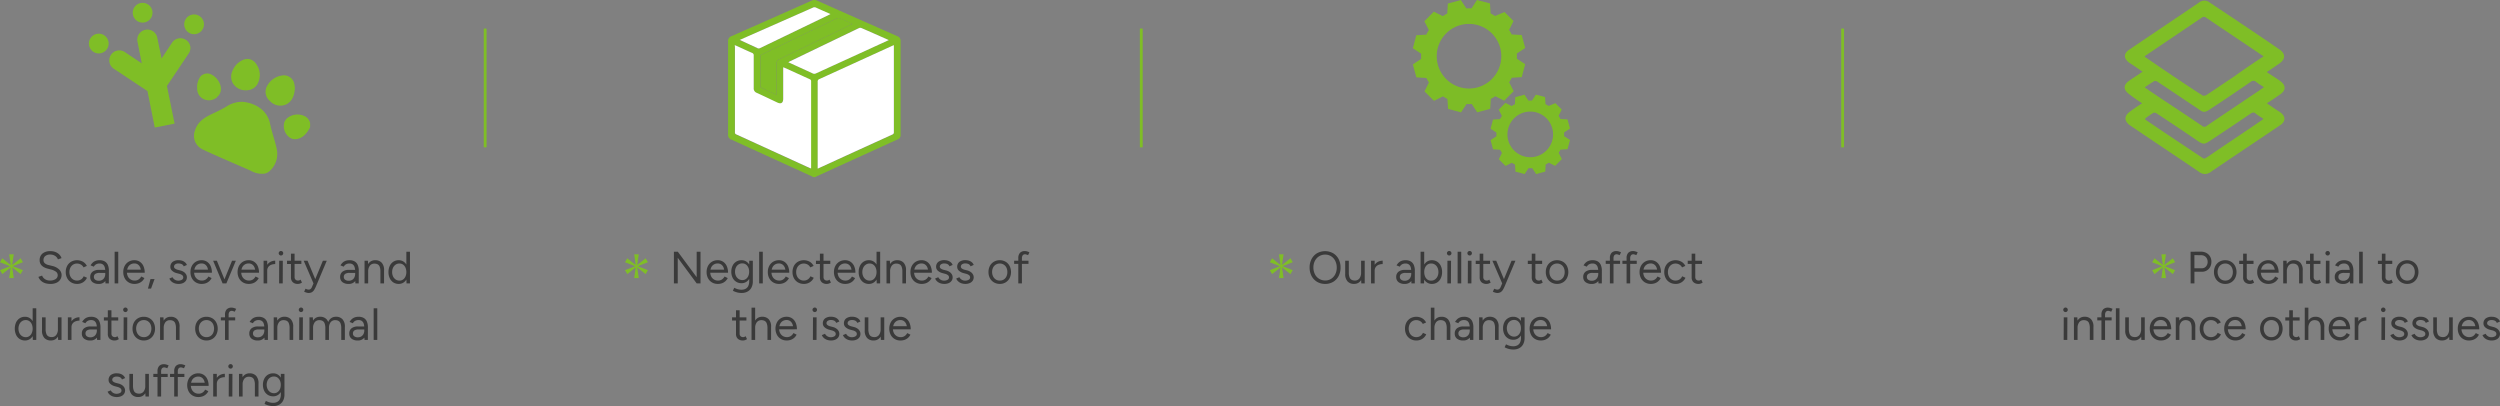 <svg xmlns="http://www.w3.org/2000/svg" width="883.986" height="143.592" viewBox="0 0 883.986 143.592">
  <rect x="0" y="0" width="883.986" height="143.592" fill="#808080" stroke="none"/>
  <g id="Group_5627" data-name="Group 5627" transform="translate(-16963.203 -2660.151)">
    <path id="Path_2395" data-name="Path 2395" d="M7.539-6.062,3.953-7.477l.8-1.391L7.742-6.484,7.2-10.273H8.82L8.258-6.484,11.25-8.867l.8,1.375L8.469-6.086l3.578,1.414-.8,1.391L8.258-5.664,8.82-1.875H7.2l.539-3.789L4.766-3.281,3.953-4.672Z" transform="translate(16959.25 2760.352)" fill="#7fbe26"/>
    <path id="Path_2396" data-name="Path 2396" d="M0,0V42" transform="translate(17134.75 2670.251)" fill="none" stroke="#7fbe26" stroke-width="1"/>
    <path id="Path_2397" data-name="Path 2397" d="M0,0V42" transform="translate(17366.75 2670.251)" fill="none" stroke="#7fbe26" stroke-width="1"/>
    <path id="Path_2398" data-name="Path 2398" d="M0,0V42" transform="translate(17614.75 2670.251)" fill="none" stroke="#7fbe26" stroke-width="1"/>
    <g id="icon_scale" transform="translate(16994.631 2661.151)">
      <path id="Path_2374" data-name="Path 2374" d="M175.41,235.17h0a3.55,3.55,0,0,0-4.9,1l-3.7,5.6-1.5-7.3a3.57,3.57,0,1,0-7,1.4l1.5,7.6-6-4a3.55,3.55,0,0,0-4.9,1h0a3.55,3.55,0,0,0,1,4.9l11.6,7.7a.37.37,0,0,0,.3.1l2.6,13,7-1.4-2.7-13.3,7.7-11.5a3.37,3.37,0,0,0-1-4.8Z" transform="translate(-141.11 -222.07)" fill="#7fbe26"/>
      <circle id="Ellipse_47" data-name="Ellipse 47" cx="3.5" cy="3.5" r="3.5" transform="translate(0 10.9)" fill="#7fbe26"/>
      <circle id="Ellipse_48" data-name="Ellipse 48" cx="3.5" cy="3.5" r="3.5" transform="translate(15.5)" fill="#7fbe26"/>
      <circle id="Ellipse_49" data-name="Ellipse 49" cx="3.5" cy="3.5" r="3.5" transform="translate(33.7 4.1)" fill="#7fbe26"/>
      <path id="Path_2375" data-name="Path 2375" d="M219.31,266.07a9.321,9.321,0,0,1-2.2,3c-1.6,1.3-3.5,1.6-4.9.7a5,5,0,0,1-2.1-5,3.41,3.41,0,0,1,1.5-2.2,5.77,5.77,0,0,1,5.4-.6,3.61,3.61,0,0,1,2.3,2.5A8.531,8.531,0,0,1,219.31,266.07Z" transform="translate(-141.11 -222.07)" fill="#7fbe26"/>
      <path id="Path_2376" data-name="Path 2376" d="M207.51,273.67c-.6-2.9-1.7-5.8-2.3-8.7-1-5.2-5.6-7.5-9.7-7.9a10.08,10.08,0,0,0-5.8,1.7c-2,1.2-4.1,2.1-6.1,3.1-2.3,1.2-4.2,2.7-5,5.4a5.223,5.223,0,0,0,2.5,6.5c1.3.8,16.5,7.3,17.3,7.7a8,8,0,0,0,4.8,1h0a3.84,3.84,0,0,0,1.8-.9,8.11,8.11,0,0,0,2.5-7.9Z" transform="translate(-141.11 -222.07)" fill="#7fbe26"/>
      <path id="Path_2377" data-name="Path 2377" d="M213.91,252.77c-.2,2.1-.9,4-2.8,5.1a5,5,0,0,1-6-1.1,4.22,4.22,0,0,1-.8-5.6,7,7,0,0,1,5.1-3.4,3.74,3.74,0,0,1,4.4,3.4A4.33,4.33,0,0,1,213.91,252.77Z" transform="translate(-141.11 -222.07)" fill="#7fbe26"/>
      <path id="Path_2378" data-name="Path 2378" d="M194.51,242.87c2.4-1.7,4.8-1.1,6.2,1.5a6.57,6.57,0,0,1,.3,5.8,4.34,4.34,0,0,1-3.8,2.8c-2.2-.4-3.5-2-3.8-4.4a10.32,10.32,0,0,1,.3-3.9,3.7,3.7,0,0,1,.8-1.8Z" transform="translate(-141.11 -222.07)" fill="#7fbe26"/>
      <path id="Path_2379" data-name="Path 2379" d="M181.41,247.47a3.12,3.12,0,0,1,3.1,0c2.2,1.1,3.7,3.8,3.2,5.9a3.36,3.36,0,0,1-1.3,2,2.88,2.88,0,0,1-3.3-.7,7.18,7.18,0,0,1-2.3-6A2.27,2.27,0,0,1,181.41,247.47Z" transform="translate(-141.11 -222.07)" fill="#7fbe26"/>
      <path id="Path_2380" data-name="Path 2380" d="M181.41,247.47a8.11,8.11,0,0,0,.1,3.8,5,5,0,0,0,3.4,3.9c.5.1,1.1.1,1.6.2a4.33,4.33,0,0,1-4.7.8,4,4,0,0,1-2.4-3.8,6.17,6.17,0,0,1,1.2-4.3,1.83,1.83,0,0,1,.8-.6Z" transform="translate(-141.11 -222.07)" fill="#7fbe26"/>
      <path id="Path_2381" data-name="Path 2381" d="M194.51,242.87l-.6,2.7a8.56,8.56,0,0,0,.2,4.2,4.94,4.94,0,0,0,3.1,3.2,5.36,5.36,0,0,1-5.1-2.3,4.83,4.83,0,0,1-.1-4.8,6.55,6.55,0,0,1,2.5-3Z" transform="translate(-141.11 -222.07)" fill="#7fbe26"/>
    </g>
    <g id="icon_neglectedness" transform="translate(17220.65 2660.156)">
      <path id="Path_2368" data-name="Path 2368" d="M180.26,259.53q-14.59-6.67-29.19-13.33a1.63,1.63,0,0,1-1.07-1.66v-33a1.79,1.79,0,0,1,1.21-1.87q14.19-6.25,28.34-12.56a2.16,2.16,0,0,1,1.92,0q14.19,6.31,28.39,12.58a1.7,1.7,0,0,1,1.14,1.74q0,16.59,0,33.19a1.56,1.56,0,0,1-1.08,1.57q-14.28,6.51-28.53,13a5.284,5.284,0,0,0-.52.29Zm1.42-3c.28-.12.49-.19.68-.28q12.87-5.9,25.75-11.76a.8.8,0,0,0,.55-.86q0-15.06,0-30.12v-.64l-.62.26-25.68,11.73a.92.92,0,0,0-.65,1q0,15,0,29.94Zm-29.3-43.65v30.84a.69.69,0,0,0,.47.73l26,11.89a3.179,3.179,0,0,0,.46.14v-30.8a.71.71,0,0,0-.52-.76l-8.79-4-.56-.21v11.14c0,1.49-.75,2-2.09,1.33-2.42-1.14-4.82-2.3-7.25-3.41A1.65,1.65,0,0,1,159,228V216.55a.9.9,0,0,0-.62-1c-1.82-.79-3.61-1.63-5.41-2.45-.13-.1-.34-.1-.59-.25Zm54.44-1.79c-.18-.1-.27-.17-.38-.22-3.09-1.37-6.18-2.75-9.28-4.09a1.12,1.12,0,0,0-.84,0q-12.27,5.88-24.51,11.8l-.51.3c2.93,1.34,5.77,2.62,8.59,3.93a1.27,1.27,0,0,0,1.2,0q10.41-4.79,20.84-9.53Zm-39.7,19.36V219.5a1.71,1.71,0,0,1,1.1-1.75c6.76-3.23,13.51-6.5,20.27-9.75l5.45-2.64a5.741,5.741,0,0,0-.54-.28c-1.3-.58-2.59-1.18-3.91-1.72a1.38,1.38,0,0,0-1,0c-2.54,1.2-5.07,2.43-7.6,3.65l-19,9.16c-.27.13-.54.19-.54.62v10.59a.58.58,0,0,0,.26.46c1.82.85,3.61,1.69,5.51,2.58Zm-13-19.38c2.16,1,4.18,1.9,6.19,2.84a1,1,0,0,0,1,0l24.34-11.74c.15-.07.29-.16.52-.29-1.76-.78-3.44-1.51-5.1-2.27a1.17,1.17,0,0,0-1.09,0l-22.88,10.1Z" transform="translate(-150 -196.89)" fill="#7fbe26"/>
      <path id="Path_2369" data-name="Path 2369" d="M181.68,256.5V225.82a.92.92,0,0,1,.65-1L208,213.1l.62-.26V243.6a.8.8,0,0,1-.55.86q-12.88,5.86-25.75,11.76A3.879,3.879,0,0,1,181.68,256.5Z" transform="translate(-150 -196.89)" fill="#fff"/>
      <path id="Path_2370" data-name="Path 2370" d="M152.38,212.85c.25.1.46.18.65.27,1.8.82,3.59,1.66,5.41,2.45a.9.9,0,0,1,.62,1v11.45a1.65,1.65,0,0,0,1.09,1.7c2.43,1.11,4.83,2.27,7.25,3.41,1.34.63,2.09.16,2.09-1.33V220.67l.56.21,8.79,4a.71.71,0,0,1,.52.76v30.8a3.184,3.184,0,0,1-.46-.14l-26-11.89a.69.69,0,0,1-.47-.73q0-15.16,0-30.31A.967.967,0,0,1,152.38,212.85Z" transform="translate(-150 -196.89)" fill="#fff"/>
      <path id="Path_2371" data-name="Path 2371" d="M206.82,211.06l-4.89,2.24-20.84,9.53a1.27,1.27,0,0,1-1.2,0c-2.82-1.31-5.66-2.59-8.59-3.93l.51-.3q12.25-5.91,24.51-11.8a1.12,1.12,0,0,1,.84,0c3.1,1.34,6.19,2.72,9.28,4.09C206.55,210.89,206.64,211,206.82,211.06Z" transform="translate(-150 -196.89)" fill="#fff"/>
      <path id="Path_2372" data-name="Path 2372" d="M167.12,230.42c-1.9-.89-3.69-1.73-5.46-2.59a.58.58,0,0,1-.26-.46q0-5.295,0-10.59c0-.43.27-.49.54-.62l19-9.16c2.53-1.22,5.06-2.45,7.6-3.65a1.38,1.38,0,0,1,1,0c1.32.54,2.61,1.14,3.91,1.72a5.734,5.734,0,0,1,.54.28L188.47,208c-6.76,3.25-13.51,6.52-20.27,9.75a1.71,1.71,0,0,0-1.1,1.75q0,5.085,0,10.16Z" transform="translate(-150 -196.89)" fill="#7fbe26"/>
      <path id="Path_2373" data-name="Path 2373" d="M154.13,211l3-1.33L180,199.58a1.17,1.17,0,0,1,1.09,0c1.66.76,3.34,1.49,5.1,2.27-.23.13-.37.22-.52.29l-24.34,11.74a1,1,0,0,1-1,0C158.31,212.94,156.29,212,154.13,211Z" transform="translate(-150 -196.89)" fill="#fff"/>
    </g>
    <g id="icon_tractability" transform="translate(17462.799 2660.151)">
      <path id="Path_2382" data-name="Path 2382" d="M222.349,208.56l1.686,1.678,1.681,1.674,3.15-1.583c.526.328,1.049.629,1.591.915l.23,3.518,4.578,1.215,1.949-2.948a16.391,16.391,0,0,0,1.83-.007L241,215.966l4.58-1.239.2-3.52a13.687,13.687,0,0,0,1.6-.931l3.154,1.579,3.348-3.36-1.587-3.154c.028-.042.663-1.1.911-1.6l3.521-.218,1.228-4.584L255,197a15.52,15.52,0,0,0,0-1.819l2.952-1.972-1.242-4.581-3.532-.2a16.271,16.271,0,0,0-.919-1.586l1.571-3.166-3.188-3.173-3.326,1.407a16.8,16.8,0,0,0-1.6-.907l-.205-3.531-4.6-1.221-1.944,2.963a14.747,14.747,0,0,0-1.826,0l-1.949-2.948-4.587,1.244-.2,3.519a15.093,15.093,0,0,0-1.591.924l-3.166-1.575-1.669,1.686-1.678,1.678,1.6,3.154a12.891,12.891,0,0,0-.927,1.6l-3.527.222L218.23,193.3l2.952,1.941a15.716,15.716,0,0,0,0,1.83l-2.95,1.945,1.243,4.588,3.524.218c.283.526.588,1.06.923,1.586Zm7.666-4.36a11.419,11.419,0,1,1,16.184-.038,11.4,11.4,0,0,1-16.184.038Z" transform="translate(-218.25 -176.25)" fill="#7dbc26"/>
      <path id="Path_2383" data-name="Path 2383" d="M599.9,660.338l1.192,1.186,1.189,1.183,2.226-1.119c.372.232.742.445,1.125.647l.162,2.485,3.241.86,1.379-2.084a11.669,11.669,0,0,0,1.294-.005l1.382,2.081,3.238-.876.136-2.49a9.654,9.654,0,0,0,1.132-.653l2.231,1.116,2.366-2.375-1.121-2.23c.02-.029.469-.779.644-1.129l2.486-.157.871-3.241-2.092-1.374a10.863,10.863,0,0,0,0-1.286l2.087-1.394-.877-3.238-2.5-.14a11.579,11.579,0,0,0-.649-1.121l1.11-2.238-2.257-2.243-2.351.995a11.774,11.774,0,0,0-1.131-.641l-.145-2.5-3.252-.863-1.371,2.094a10.654,10.654,0,0,0-1.292,0l-1.379-2.083-3.24.879-.145,2.488a10.427,10.427,0,0,0-1.125.653l-2.238-1.114-1.176,1.191-1.186,1.186,1.133,2.23a8.987,8.987,0,0,0-.653,1.129l-2.491.154-.866,3.244,2.086,1.371a11.156,11.156,0,0,0,0,1.294l-2.087,1.379.882,3.244,2.491.151c.2.372.415.75.653,1.121Zm5.419-3.081a8.069,8.069,0,1,1,11.411,0A8.062,8.062,0,0,1,605.321,657.257Z" transform="translate(-569.526 -604.031)" fill="#7dbc26"/>
    </g>
    <path id="icon_influence" d="M132.65,245.06c-1.79-1.14-3.41-2.27-4.87-3.41-2-1.46-2.12-2.92,0-4.39,1.62-1.13,3.25-2.11,5-3.41-1.78-1.14-3.25-2.27-4.87-3.25-2.11-1.46-2.11-3.08,0-4.38,8.12-5.53,16.41-11.05,24.53-16.57a2.67,2.67,0,0,1,3.41,0c8.29,5.52,16.57,11,24.86,16.73,1.79,1.3,1.79,2.92,0,4.22-1.63,1.14-3.25,2.28-5,3.41,1.63,1.14,3.25,2.12,4.88,3.25,2.11,1.47,2.27,3.09,0,4.55-1.63,1.14-3.09,2.11-4.88,3.25,1.79,1.14,3.25,2.28,4.88,3.25,2.11,1.46,2.11,3.09,0,4.39-8.13,5.52-16.25,10.88-24.37,16.41a3,3,0,0,1-3.74,0c-8.12-5.53-16.25-10.89-24.37-16.41-2.11-1.46-2.11-3.09,0-4.55C129.4,247.17,130.86,246.2,132.65,245.06Zm42.89-16.57c-.32-.32-.49-.49-.65-.49-6.66-4.55-13.32-8.93-20-13.48a1.46,1.46,0,0,0-1.79,0l-19.49,13.16a4.38,4.38,0,0,0-1,.81l.49.49c6.66,4.55,13.32,9.1,20.14,13.48.33.33,1.3.17,1.63,0,3.25-2.11,6.5-4.38,9.75-6.5,3.61-2.6,7.18-5.03,10.92-7.47Zm-42.89,22.1c.33.32.49.32.49.48,6.66,4.55,13.32,8.94,20.14,13.49.82.65,1.3.16,1.95-.17,6.34-4.38,12.84-8.61,19.17-13,.33-.16.65-.49,1.14-.81-1.14-.82-2.11-1.3-3.09-2.12-.81-.65-1.3-.48-2.11,0-4.71,3.25-9.42,6.34-14.29,9.59-2,1.3-2.28,1.3-4.23,0-4.71-3.25-9.42-6.34-14.3-9.59a1.76,1.76,0,0,0-1.46-.32,22.341,22.341,0,0,0-3.41,2.45Zm0-11.21.49.48c6.66,4.55,13.48,8.94,20.14,13.49a1.5,1.5,0,0,0,1.95-.16c5.53-3.74,10.89-7.32,16.41-11.05,1.3-.81,2.6-1.79,4.06-2.76-1.13-.82-2.11-1.3-3.08-2.12a1.75,1.75,0,0,0-2.28,0c-4.71,3.25-9.26,6.34-14,9.43-2.11,1.46-2.44,1.46-4.39,0-4.71-3.09-9.42-6.34-14.13-9.43a1.77,1.77,0,0,0-1.46-.32,36.245,36.245,0,0,0-3.71,2.44Z" transform="translate(17588.516 2451.617)" fill="#7fbe26" stroke="#7fbe26" stroke-miterlimit="10" stroke-width="0.56"/>
    <path id="Path_2399" data-name="Path 2399" d="M28.8,15.192a6.172,6.172,0,0,1-1.648-.2,4.187,4.187,0,0,1-1.248-.56,3.684,3.684,0,0,1-.864-.8,3.109,3.109,0,0,1-.5-.936l1.3-.448a2.506,2.506,0,0,0,.968,1.224,2.989,2.989,0,0,0,1.784.52,3.513,3.513,0,0,0,2.032-.512,1.582,1.582,0,0,0,.736-1.36,1.515,1.515,0,0,0-.656-1.272,4.9,4.9,0,0,0-1.728-.76l-1.232-.32A5.212,5.212,0,0,1,26.356,9.2a3,3,0,0,1-1.008-.96,2.53,2.53,0,0,1-.376-1.4,2.983,2.983,0,0,1,.984-2.376,4.2,4.2,0,0,1,2.84-.856,4.612,4.612,0,0,1,1.9.36A3.906,3.906,0,0,1,32,4.88a3.256,3.256,0,0,1,.712,1.192l-1.28.448a2.5,2.5,0,0,0-1.024-1.256,3.193,3.193,0,0,0-1.744-.456,2.6,2.6,0,0,0-1.7.52,1.736,1.736,0,0,0-.632,1.416,1.435,1.435,0,0,0,.5,1.176,3.178,3.178,0,0,0,1.3.6l1.232.3a5.039,5.039,0,0,1,2.5,1.272,2.7,2.7,0,0,1,.872,1.912,3.008,3.008,0,0,1-.448,1.608,3.082,3.082,0,0,1-1.32,1.152A4.939,4.939,0,0,1,28.8,15.192Zm9.44,0a4.059,4.059,0,0,1-2.1-.536,3.764,3.764,0,0,1-1.424-1.48A4.492,4.492,0,0,1,34.2,11a4.55,4.55,0,0,1,.5-2.176,3.709,3.709,0,0,1,1.416-1.48,4.3,4.3,0,0,1,4.144-.008A3.476,3.476,0,0,1,41.66,8.824l-1.168.528a2.368,2.368,0,0,0-.928-1,2.68,2.68,0,0,0-1.392-.36,2.511,2.511,0,0,0-1.384.384,2.655,2.655,0,0,0-.944,1.064A3.409,3.409,0,0,0,35.5,11a3.409,3.409,0,0,0,.344,1.56,2.569,2.569,0,0,0,2.36,1.448,2.481,2.481,0,0,0,2.336-1.52l1.168.528a3.7,3.7,0,0,1-1.392,1.6A3.812,3.812,0,0,1,38.236,15.192ZM48.252,15l-.08-1.312V10.776a4.78,4.78,0,0,0-.216-1.56,1.842,1.842,0,0,0-.656-.928,1.964,1.964,0,0,0-1.16-.312,2.474,2.474,0,0,0-1.192.272,2.073,2.073,0,0,0-.824.848l-1.152-.464a4.09,4.09,0,0,1,.768-.976,3.029,3.029,0,0,1,1.048-.632,4.024,4.024,0,0,1,1.368-.216A3.586,3.586,0,0,1,48,7.24a2.659,2.659,0,0,1,1.1,1.288,5.254,5.254,0,0,1,.352,2.136L49.436,15Zm-2.4.192a3.38,3.38,0,0,1-2.2-.648,2.2,2.2,0,0,1-.792-1.8,2.25,2.25,0,0,1,.808-1.864,3.531,3.531,0,0,1,2.264-.648H48.22V11.3h-2a2.638,2.638,0,0,0-1.592.368,1.26,1.26,0,0,0-.472,1.056,1.178,1.178,0,0,0,.464.984,2.069,2.069,0,0,0,1.3.36,2.217,2.217,0,0,0,1.2-.32,2.1,2.1,0,0,0,.784-.872,2.8,2.8,0,0,0,.272-1.256h.784a3.955,3.955,0,0,1-.8,2.6A2.819,2.819,0,0,1,45.852,15.192ZM51.484,15V3.8h1.28V15Zm7.024.192a3.942,3.942,0,0,1-2.064-.536,3.742,3.742,0,0,1-1.4-1.48A4.55,4.55,0,0,1,54.54,11a4.55,4.55,0,0,1,.5-2.176,3.76,3.76,0,0,1,1.392-1.48,3.87,3.87,0,0,1,2.04-.536A3.382,3.382,0,0,1,60.4,7.36,3.58,3.58,0,0,1,61.676,8.9a5.634,5.634,0,0,1,.448,2.336h-1.28a5.017,5.017,0,0,0-.272-1.752,2.42,2.42,0,0,0-.808-1.128,2.119,2.119,0,0,0-1.3-.4,2.551,2.551,0,0,0-1.384.376,2.43,2.43,0,0,0-.92,1.064,3.8,3.8,0,0,0-.32,1.616,3.321,3.321,0,0,0,.352,1.576,2.621,2.621,0,0,0,.976,1.04,2.675,2.675,0,0,0,1.408.376,2.408,2.408,0,0,0,1.408-.4,2.867,2.867,0,0,0,.912-1.04l1.12.56a3.576,3.576,0,0,1-1.992,1.808A4.263,4.263,0,0,1,58.508,15.192Zm-3.12-3.952.016-1.1H61.34v1.1Zm7.872,5.6.912-3.376h1.44L64.364,16.84Zm10.848-1.648a4.1,4.1,0,0,1-1.536-.264,3.3,3.3,0,0,1-1.1-.7,2.6,2.6,0,0,1-.632-.944l1.12-.464a2.155,2.155,0,0,0,.816.88,2.239,2.239,0,0,0,1.2.336,2.49,2.49,0,0,0,1.264-.3.925.925,0,0,0,.512-.84.979.979,0,0,0-.376-.8,2.969,2.969,0,0,0-1.112-.5L73.5,11.4a3.806,3.806,0,0,1-1.7-.872,1.789,1.789,0,0,1-.608-1.32A2.194,2.194,0,0,1,71.94,7.44a3.349,3.349,0,0,1,2.216-.632,3.747,3.747,0,0,1,1.28.208,2.959,2.959,0,0,1,.992.584,2.246,2.246,0,0,1,.608.888l-1.12.5a1.393,1.393,0,0,0-.688-.784,2.591,2.591,0,0,0-1.168-.24,1.883,1.883,0,0,0-1.152.312,1.028,1.028,0,0,0-.416.872.785.785,0,0,0,.344.6,2.7,2.7,0,0,0,1.016.456l.8.208a3.8,3.8,0,0,1,1.312.568,2.688,2.688,0,0,1,.8.856,2.148,2.148,0,0,1-.112,2.272,2.435,2.435,0,0,1-1.04.808A3.8,3.8,0,0,1,74.108,15.192Zm8.16,0a3.942,3.942,0,0,1-2.064-.536,3.742,3.742,0,0,1-1.4-1.48A4.55,4.55,0,0,1,78.3,11a4.55,4.55,0,0,1,.5-2.176A3.76,3.76,0,0,1,80.2,7.344a3.87,3.87,0,0,1,2.04-.536,3.382,3.382,0,0,1,1.928.552A3.58,3.58,0,0,1,85.436,8.9a5.634,5.634,0,0,1,.448,2.336H84.6a5.017,5.017,0,0,0-.272-1.752,2.42,2.42,0,0,0-.808-1.128,2.119,2.119,0,0,0-1.3-.4,2.551,2.551,0,0,0-1.384.376,2.43,2.43,0,0,0-.92,1.064,3.8,3.8,0,0,0-.32,1.616,3.321,3.321,0,0,0,.352,1.576,2.621,2.621,0,0,0,.976,1.04,2.675,2.675,0,0,0,1.408.376,2.408,2.408,0,0,0,1.408-.4,2.867,2.867,0,0,0,.912-1.04l1.12.56a3.576,3.576,0,0,1-1.992,1.808A4.263,4.263,0,0,1,82.268,15.192Zm-3.12-3.952.016-1.1H85.1v1.1ZM89.74,15,93,7h1.344L91,15Zm-.08,0L86.316,7h1.328l3.264,8Zm9.264.192a3.942,3.942,0,0,1-2.064-.536,3.742,3.742,0,0,1-1.4-1.48,4.55,4.55,0,0,1-.5-2.176,4.55,4.55,0,0,1,.5-2.176,3.76,3.76,0,0,1,1.392-1.48,3.87,3.87,0,0,1,2.04-.536,3.382,3.382,0,0,1,1.928.552A3.58,3.58,0,0,1,102.092,8.9a5.634,5.634,0,0,1,.448,2.336h-1.28a5.017,5.017,0,0,0-.272-1.752,2.42,2.42,0,0,0-.808-1.128,2.118,2.118,0,0,0-1.3-.4,2.551,2.551,0,0,0-1.384.376,2.43,2.43,0,0,0-.92,1.064,3.8,3.8,0,0,0-.32,1.616,3.321,3.321,0,0,0,.352,1.576,2.621,2.621,0,0,0,.976,1.04,2.675,2.675,0,0,0,1.408.376,2.408,2.408,0,0,0,1.408-.4,2.867,2.867,0,0,0,.912-1.04l1.12.56a3.576,3.576,0,0,1-1.992,1.808A4.263,4.263,0,0,1,98.924,15.192ZM95.8,11.24l.016-1.1h5.936v1.1Zm9.056-.576a3.976,3.976,0,0,1,.5-2.1,3.151,3.151,0,0,1,1.272-1.2,3.589,3.589,0,0,1,1.64-.392v1.2a3.981,3.981,0,0,0-1.352.232,2.322,2.322,0,0,0-1.064.76,2.267,2.267,0,0,0-.416,1.44Zm-.7,4.336V7h1.28v8Zm5.488,0,.032-8h1.28l-.032,8Zm.656-9.856a.82.82,0,0,1-.8-.8.76.76,0,0,1,.24-.568.781.781,0,0,1,.56-.232.792.792,0,0,1,.8.8.781.781,0,0,1-.232.56A.76.76,0,0,1,110.3,5.144Zm5.984,10.048a2.522,2.522,0,0,1-1.808-.608,2.248,2.248,0,0,1-.64-1.712V4.5h1.28v8.24a1.266,1.266,0,0,0,.328.936,1.244,1.244,0,0,0,.92.328,1.284,1.284,0,0,0,.376-.056,1.8,1.8,0,0,0,.488-.28l.5,1.04a3.078,3.078,0,0,1-.752.376A2.314,2.314,0,0,1,116.284,15.192Zm-3.84-7.056V7h5.072V8.136Zm7.6,10.256a2.493,2.493,0,0,1-.7-.12,8,8,0,0,1-.848-.312l.48-1.072a5.342,5.342,0,0,0,.648.24,1.716,1.716,0,0,0,.44.08,1.079,1.079,0,0,0,.712-.232,1.784,1.784,0,0,0,.472-.664l.912-2.176L125.116,7h1.376l-3.84,9.12a8.534,8.534,0,0,1-.632,1.216,2.363,2.363,0,0,1-.792.784A2.316,2.316,0,0,1,120.044,18.392ZM121.8,15l-3.456-8h1.36l2.976,7.12.384.88Zm14.816,0-.08-1.312V10.776a4.78,4.78,0,0,0-.216-1.56,1.842,1.842,0,0,0-.656-.928,1.964,1.964,0,0,0-1.16-.312,2.474,2.474,0,0,0-1.192.272,2.073,2.073,0,0,0-.824.848l-1.152-.464a4.09,4.09,0,0,1,.768-.976,3.029,3.029,0,0,1,1.048-.632,4.024,4.024,0,0,1,1.368-.216,3.586,3.586,0,0,1,1.84.432,2.659,2.659,0,0,1,1.1,1.288,5.253,5.253,0,0,1,.352,2.136L137.8,15Zm-2.4.192a3.38,3.38,0,0,1-2.2-.648,2.2,2.2,0,0,1-.792-1.8,2.25,2.25,0,0,1,.808-1.864,3.531,3.531,0,0,1,2.264-.648h2.288V11.3h-2a2.638,2.638,0,0,0-1.592.368,1.26,1.26,0,0,0-.472,1.056,1.178,1.178,0,0,0,.464.984,2.069,2.069,0,0,0,1.3.36,2.217,2.217,0,0,0,1.2-.32,2.1,2.1,0,0,0,.784-.872,2.8,2.8,0,0,0,.272-1.256h.784a3.955,3.955,0,0,1-.8,2.6A2.819,2.819,0,0,1,134.22,15.192ZM139.852,15V7h1.2l.08,1.472V15Zm5.616,0V10.9l1.28-.48V15Zm0-4.1A4.7,4.7,0,0,0,145.2,9.1a1.609,1.609,0,0,0-.752-.856,2.469,2.469,0,0,0-1.088-.232,1.966,1.966,0,0,0-1.64.744,3.337,3.337,0,0,0-.584,2.1h-.624a5.806,5.806,0,0,1,.368-2.176,3,3,0,0,1,1.064-1.392,2.9,2.9,0,0,1,1.688-.48,3,3,0,0,1,2.3.9,3.8,3.8,0,0,1,.824,2.72ZM154.7,15l-.064-1.488V3.8h1.28V15Zm-2.768.192a3.4,3.4,0,0,1-1.888-.528,3.533,3.533,0,0,1-1.272-1.48A5,5,0,0,1,148.316,11a4.984,4.984,0,0,1,.456-2.192,3.543,3.543,0,0,1,1.272-1.472,3.4,3.4,0,0,1,1.888-.528,3.021,3.021,0,0,1,1.768.528,3.422,3.422,0,0,1,1.176,1.472A5.394,5.394,0,0,1,155.292,11a5.408,5.408,0,0,1-.416,2.184,3.415,3.415,0,0,1-1.176,1.48A3.021,3.021,0,0,1,151.932,15.192Zm.288-1.168a2.11,2.11,0,0,0,1.248-.384,2.58,2.58,0,0,0,.856-1.072A3.758,3.758,0,0,0,154.636,11a3.758,3.758,0,0,0-.312-1.568,2.58,2.58,0,0,0-.856-1.072,2.136,2.136,0,0,0-1.264-.384,2.377,2.377,0,0,0-1.336.384,2.631,2.631,0,0,0-.92,1.072A3.528,3.528,0,0,0,149.612,11a3.528,3.528,0,0,0,.336,1.568,2.609,2.609,0,0,0,.928,1.072A2.415,2.415,0,0,0,152.22,14.024ZM22.564,35,22.5,33.512V23.8h1.28V35Zm-2.768.192a3.4,3.4,0,0,1-1.888-.528,3.533,3.533,0,0,1-1.272-1.48,5.477,5.477,0,0,1,0-4.376,3.543,3.543,0,0,1,1.272-1.472,3.4,3.4,0,0,1,1.888-.528,3.021,3.021,0,0,1,1.768.528,3.422,3.422,0,0,1,1.176,1.472,5.962,5.962,0,0,1,0,4.376,3.415,3.415,0,0,1-1.176,1.48A3.021,3.021,0,0,1,19.8,35.192Zm.288-1.168a2.11,2.11,0,0,0,1.248-.384,2.58,2.58,0,0,0,.856-1.072,4.1,4.1,0,0,0,0-3.136,2.58,2.58,0,0,0-.856-1.072,2.136,2.136,0,0,0-1.264-.384,2.377,2.377,0,0,0-1.336.384,2.631,2.631,0,0,0-.92,1.072,3.827,3.827,0,0,0,0,3.136,2.609,2.609,0,0,0,.928,1.072A2.415,2.415,0,0,0,20.084,34.024ZM31.508,35l-.08-1.472V27h1.28v8Zm-5.7-3.424V27h1.28v4.1Zm1.28-.48a4.7,4.7,0,0,0,.272,1.808,1.6,1.6,0,0,0,.76.856,2.521,2.521,0,0,0,1.1.232,1.94,1.94,0,0,0,1.624-.752,3.343,3.343,0,0,0,.584-2.1h.624a5.806,5.806,0,0,1-.368,2.176,3,3,0,0,1-1.064,1.392,2.9,2.9,0,0,1-1.688.48,3,3,0,0,1-2.3-.9,3.8,3.8,0,0,1-.824-2.72Zm8.56-.432a3.976,3.976,0,0,1,.5-2.1,3.151,3.151,0,0,1,1.272-1.2,3.589,3.589,0,0,1,1.64-.392v1.2a3.981,3.981,0,0,0-1.352.232,2.322,2.322,0,0,0-1.064.76,2.267,2.267,0,0,0-.416,1.44ZM34.948,35V27h1.28v8Zm10.336,0-.08-1.312V30.776a4.78,4.78,0,0,0-.216-1.56,1.842,1.842,0,0,0-.656-.928,1.964,1.964,0,0,0-1.16-.312,2.474,2.474,0,0,0-1.192.272,2.073,2.073,0,0,0-.824.848L40,28.632a4.09,4.09,0,0,1,.768-.976,3.029,3.029,0,0,1,1.048-.632,4.024,4.024,0,0,1,1.368-.216,3.586,3.586,0,0,1,1.84.432,2.659,2.659,0,0,1,1.1,1.288,5.254,5.254,0,0,1,.352,2.136L46.468,35Zm-2.4.192a3.38,3.38,0,0,1-2.2-.648,2.2,2.2,0,0,1-.792-1.8A2.25,2.25,0,0,1,40.7,30.88a3.531,3.531,0,0,1,2.264-.648h2.288V31.3h-2a2.638,2.638,0,0,0-1.592.368,1.26,1.26,0,0,0-.472,1.056,1.178,1.178,0,0,0,.464.984,2.069,2.069,0,0,0,1.3.36,2.217,2.217,0,0,0,1.2-.32,2.1,2.1,0,0,0,.784-.872,2.8,2.8,0,0,0,.272-1.256h.784a3.955,3.955,0,0,1-.8,2.6A2.819,2.819,0,0,1,42.884,35.192Zm8.64,0a2.522,2.522,0,0,1-1.808-.608,2.248,2.248,0,0,1-.64-1.712V24.5h1.28v8.24a1.266,1.266,0,0,0,.328.936,1.244,1.244,0,0,0,.92.328,1.284,1.284,0,0,0,.376-.056,1.8,1.8,0,0,0,.488-.28l.5,1.04a3.078,3.078,0,0,1-.752.376A2.314,2.314,0,0,1,51.524,35.192Zm-3.84-7.056V27h5.072v1.136ZM54.644,35l.032-8h1.28l-.032,8Zm.656-9.856a.82.82,0,0,1-.8-.8.76.76,0,0,1,.24-.568.781.781,0,0,1,.56-.232.792.792,0,0,1,.8.8.781.781,0,0,1-.232.56A.76.76,0,0,1,55.3,25.144Zm6.512,10.048a4,4,0,0,1-2.064-.536,3.764,3.764,0,0,1-1.424-1.48A4.492,4.492,0,0,1,57.812,31a4.55,4.55,0,0,1,.5-2.176,3.709,3.709,0,0,1,1.416-1.48,3.966,3.966,0,0,1,2.048-.536,4.028,4.028,0,0,1,2.08.536,3.654,3.654,0,0,1,1.408,1.48A4.746,4.746,0,0,1,65.78,31a4.683,4.683,0,0,1-.52,2.176,3.742,3.742,0,0,1-1.4,1.48A3.912,3.912,0,0,1,61.812,35.192Zm0-1.184a2.446,2.446,0,0,0,1.4-.368,2.6,2.6,0,0,0,.936-1.064,3.864,3.864,0,0,0,0-3.152A2.561,2.561,0,0,0,63.2,28.36a2.621,2.621,0,0,0-1.416-.384,2.7,2.7,0,0,0-1.392.392,2.578,2.578,0,0,0-.952,1.056A3.446,3.446,0,0,0,59.092,31a3.556,3.556,0,0,0,.36,1.56,2.672,2.672,0,0,0,.96,1.072A2.455,2.455,0,0,0,61.812,34.008ZM67.556,35V27h1.2l.08,1.472V35Zm5.616,0V30.9l1.28-.48V35Zm0-4.1A4.7,4.7,0,0,0,72.9,29.1a1.609,1.609,0,0,0-.752-.856,2.469,2.469,0,0,0-1.088-.232,1.966,1.966,0,0,0-1.64.744,3.337,3.337,0,0,0-.584,2.1h-.624a5.806,5.806,0,0,1,.368-2.176,3,3,0,0,1,1.064-1.392,2.9,2.9,0,0,1,1.688-.48,3,3,0,0,1,2.3.9,3.8,3.8,0,0,1,.824,2.72Zm10.8,4.288a4,4,0,0,1-2.064-.536,3.764,3.764,0,0,1-1.424-1.48A4.492,4.492,0,0,1,79.972,31a4.55,4.55,0,0,1,.5-2.176,3.709,3.709,0,0,1,1.416-1.48,3.966,3.966,0,0,1,2.048-.536,4.028,4.028,0,0,1,2.08.536,3.654,3.654,0,0,1,1.408,1.48A4.746,4.746,0,0,1,87.94,31a4.683,4.683,0,0,1-.52,2.176,3.742,3.742,0,0,1-1.4,1.48A3.912,3.912,0,0,1,83.972,35.192Zm0-1.184a2.446,2.446,0,0,0,1.4-.368,2.6,2.6,0,0,0,.936-1.064,3.864,3.864,0,0,0,0-3.152,2.56,2.56,0,0,0-.952-1.064,2.621,2.621,0,0,0-1.416-.384,2.7,2.7,0,0,0-1.392.392,2.578,2.578,0,0,0-.952,1.056A3.446,3.446,0,0,0,81.252,31a3.556,3.556,0,0,0,.36,1.56,2.672,2.672,0,0,0,.96,1.072A2.455,2.455,0,0,0,83.972,34.008ZM90.516,35V26.088a2.682,2.682,0,0,1,.584-1.88,2.316,2.316,0,0,1,1.784-.632,2.7,2.7,0,0,1,.72.112,5.635,5.635,0,0,1,.848.32l-.48,1.008q-.368-.144-.624-.224a1.5,1.5,0,0,0-.432-.08,1,1,0,0,0-.84.36,1.8,1.8,0,0,0-.28,1.112V35Zm-1.472-6.9V27h5.072v1.1ZM104.5,35l-.08-1.312V30.776a4.78,4.78,0,0,0-.216-1.56,1.842,1.842,0,0,0-.656-.928,1.964,1.964,0,0,0-1.16-.312,2.474,2.474,0,0,0-1.192.272,2.073,2.073,0,0,0-.824.848l-1.152-.464a4.09,4.09,0,0,1,.768-.976,3.029,3.029,0,0,1,1.048-.632,4.024,4.024,0,0,1,1.368-.216,3.586,3.586,0,0,1,1.84.432,2.659,2.659,0,0,1,1.1,1.288,5.254,5.254,0,0,1,.352,2.136L105.684,35Zm-2.4.192a3.38,3.38,0,0,1-2.2-.648,2.2,2.2,0,0,1-.792-1.8,2.25,2.25,0,0,1,.808-1.864,3.531,3.531,0,0,1,2.264-.648h2.288V31.3h-2a2.638,2.638,0,0,0-1.592.368,1.26,1.26,0,0,0-.472,1.056,1.178,1.178,0,0,0,.464.984,2.069,2.069,0,0,0,1.3.36,2.217,2.217,0,0,0,1.2-.32,2.1,2.1,0,0,0,.784-.872,2.8,2.8,0,0,0,.272-1.256h.784a3.955,3.955,0,0,1-.8,2.6A2.819,2.819,0,0,1,102.1,35.192ZM107.732,35V27h1.2l.08,1.472V35Zm5.616,0V30.9l1.28-.48V35Zm0-4.1a4.7,4.7,0,0,0-.272-1.808,1.609,1.609,0,0,0-.752-.856,2.469,2.469,0,0,0-1.088-.232,1.966,1.966,0,0,0-1.64.744,3.337,3.337,0,0,0-.584,2.1h-.624a5.806,5.806,0,0,1,.368-2.176,3,3,0,0,1,1.064-1.392,2.9,2.9,0,0,1,1.688-.48,3,3,0,0,1,2.3.9,3.8,3.8,0,0,1,.824,2.72ZM116.74,35l.032-8h1.28l-.032,8Zm.656-9.856a.82.82,0,0,1-.8-.8.76.76,0,0,1,.24-.568.781.781,0,0,1,.56-.232.792.792,0,0,1,.8.8.781.781,0,0,1-.232.56A.76.76,0,0,1,117.4,25.144ZM120.372,35V27h1.2l.08,1.472V35Zm5.616,0V30.9l1.28-.48V35Zm5.632,0V30.9l1.28-.48V35Zm-5.632-4.1a4.7,4.7,0,0,0-.272-1.808,1.609,1.609,0,0,0-.752-.856,2.469,2.469,0,0,0-1.088-.232,1.966,1.966,0,0,0-1.64.744,3.337,3.337,0,0,0-.584,2.1h-.624a5.806,5.806,0,0,1,.368-2.176,3,3,0,0,1,1.064-1.392,2.9,2.9,0,0,1,1.688-.48,3,3,0,0,1,2.3.9,3.8,3.8,0,0,1,.824,2.72Zm5.632,0a4.575,4.575,0,0,0-.28-1.808,1.643,1.643,0,0,0-.76-.856,2.469,2.469,0,0,0-1.088-.232,1.966,1.966,0,0,0-1.64.744,3.337,3.337,0,0,0-.584,2.1h-.624a5.806,5.806,0,0,1,.368-2.176,2.975,2.975,0,0,1,1.072-1.392,2.938,2.938,0,0,1,1.7-.48,2.975,2.975,0,0,1,2.28.9,3.855,3.855,0,0,1,.84,2.72Zm8.224,4.1-.08-1.312V30.776a4.78,4.78,0,0,0-.216-1.56,1.842,1.842,0,0,0-.656-.928,1.964,1.964,0,0,0-1.16-.312,2.474,2.474,0,0,0-1.192.272,2.073,2.073,0,0,0-.824.848l-1.152-.464a4.09,4.09,0,0,1,.768-.976,3.029,3.029,0,0,1,1.048-.632,4.024,4.024,0,0,1,1.368-.216,3.586,3.586,0,0,1,1.84.432,2.659,2.659,0,0,1,1.1,1.288,5.254,5.254,0,0,1,.352,2.136L141.028,35Zm-2.4.192a3.38,3.38,0,0,1-2.2-.648,2.2,2.2,0,0,1-.792-1.8,2.25,2.25,0,0,1,.808-1.864,3.531,3.531,0,0,1,2.264-.648h2.288V31.3h-2a2.638,2.638,0,0,0-1.592.368,1.26,1.26,0,0,0-.472,1.056,1.178,1.178,0,0,0,.464.984,2.069,2.069,0,0,0,1.3.36,2.217,2.217,0,0,0,1.2-.32,2.1,2.1,0,0,0,.784-.872,2.8,2.8,0,0,0,.272-1.256h.784a3.955,3.955,0,0,1-.8,2.6A2.819,2.819,0,0,1,137.444,35.192ZM143.076,35V23.8h1.28V35ZM52.26,55.192a4.1,4.1,0,0,1-1.536-.264,3.3,3.3,0,0,1-1.1-.7A2.6,2.6,0,0,1,49,53.288l1.12-.464a2.155,2.155,0,0,0,.816.88,2.239,2.239,0,0,0,1.2.336,2.49,2.49,0,0,0,1.264-.3.925.925,0,0,0,.512-.84.979.979,0,0,0-.376-.8,2.969,2.969,0,0,0-1.112-.5l-.768-.208a3.806,3.806,0,0,1-1.7-.872,1.789,1.789,0,0,1-.608-1.32,2.194,2.194,0,0,1,.744-1.768,3.349,3.349,0,0,1,2.216-.632,3.747,3.747,0,0,1,1.28.208,2.959,2.959,0,0,1,.992.584,2.246,2.246,0,0,1,.608.888l-1.12.5a1.393,1.393,0,0,0-.688-.784,2.591,2.591,0,0,0-1.168-.24,1.883,1.883,0,0,0-1.152.312,1.028,1.028,0,0,0-.416.872.785.785,0,0,0,.344.6A2.7,2.7,0,0,0,52,50.2l.8.208a3.8,3.8,0,0,1,1.312.568,2.687,2.687,0,0,1,.8.856A2.148,2.148,0,0,1,54.8,54.1a2.435,2.435,0,0,1-1.04.808A3.8,3.8,0,0,1,52.26,55.192ZM62.4,55l-.08-1.472V47H63.6v8Zm-5.7-3.424V47h1.28v4.1Zm1.28-.48A4.7,4.7,0,0,0,58.26,52.9a1.6,1.6,0,0,0,.76.856,2.521,2.521,0,0,0,1.1.232,1.94,1.94,0,0,0,1.624-.752,3.343,3.343,0,0,0,.584-2.1h.624a5.806,5.806,0,0,1-.368,2.176,3,3,0,0,1-1.064,1.392,2.9,2.9,0,0,1-1.688.48,3,3,0,0,1-2.3-.9,3.8,3.8,0,0,1-.824-2.72ZM66.644,55V46.088a2.682,2.682,0,0,1,.584-1.88,2.316,2.316,0,0,1,1.784-.632,2.7,2.7,0,0,1,.72.112,5.635,5.635,0,0,1,.848.32l-.48,1.008q-.368-.144-.624-.224a1.5,1.5,0,0,0-.432-.08,1,1,0,0,0-.84.36,1.8,1.8,0,0,0-.28,1.112V55Zm-1.472-6.9V47h5.072v1.1ZM72.548,55V46.088a2.682,2.682,0,0,1,.584-1.88,2.316,2.316,0,0,1,1.784-.632,2.7,2.7,0,0,1,.72.112,5.635,5.635,0,0,1,.848.32L76,45.016q-.368-.144-.624-.224a1.5,1.5,0,0,0-.432-.08,1,1,0,0,0-.84.36,1.8,1.8,0,0,0-.28,1.112V55Zm-1.472-6.9V47h5.072v1.1Zm10.032,7.088a3.942,3.942,0,0,1-2.064-.536,3.742,3.742,0,0,1-1.4-1.48,4.949,4.949,0,0,1,0-4.352,3.76,3.76,0,0,1,1.392-1.48,3.87,3.87,0,0,1,2.04-.536A3.382,3.382,0,0,1,83,47.36,3.58,3.58,0,0,1,84.276,48.9a5.634,5.634,0,0,1,.448,2.336h-1.28a5.017,5.017,0,0,0-.272-1.752,2.42,2.42,0,0,0-.808-1.128,2.118,2.118,0,0,0-1.3-.4,2.551,2.551,0,0,0-1.384.376,2.43,2.43,0,0,0-.92,1.064,3.8,3.8,0,0,0-.32,1.616,3.321,3.321,0,0,0,.352,1.576,2.621,2.621,0,0,0,.976,1.04,2.675,2.675,0,0,0,1.408.376,2.408,2.408,0,0,0,1.408-.4,2.867,2.867,0,0,0,.912-1.04l1.12.56a3.576,3.576,0,0,1-1.992,1.808A4.263,4.263,0,0,1,81.108,55.192Zm-3.12-3.952.016-1.1H83.94v1.1Zm9.056-.576a3.976,3.976,0,0,1,.5-2.1,3.151,3.151,0,0,1,1.272-1.2,3.589,3.589,0,0,1,1.64-.392v1.2A3.981,3.981,0,0,0,89.1,48.4a2.322,2.322,0,0,0-1.064.76,2.267,2.267,0,0,0-.416,1.44ZM86.34,55V47h1.28v8Zm5.488,0,.032-8h1.28l-.032,8Zm.656-9.856a.82.82,0,0,1-.8-.8.76.76,0,0,1,.24-.568.781.781,0,0,1,.56-.232.792.792,0,0,1,.8.8.781.781,0,0,1-.232.56A.76.76,0,0,1,92.484,45.144ZM95.46,55V47h1.2l.08,1.472V55Zm5.616,0V50.9l1.28-.48V55Zm0-4.1A4.7,4.7,0,0,0,100.8,49.1a1.609,1.609,0,0,0-.752-.856,2.469,2.469,0,0,0-1.088-.232,1.966,1.966,0,0,0-1.64.744,3.337,3.337,0,0,0-.584,2.1h-.624a5.806,5.806,0,0,1,.368-2.176,3,3,0,0,1,1.064-1.392,2.9,2.9,0,0,1,1.688-.48,3,3,0,0,1,2.3.9,3.8,3.8,0,0,1,.824,2.72Zm6.512,7.488a5.991,5.991,0,0,1-1.4-.152,7.142,7.142,0,0,1-1.072-.336,4.049,4.049,0,0,1-.632-.312l.48-1.04q.208.112.592.28a5.164,5.164,0,0,0,.9.288,4.937,4.937,0,0,0,1.112.12,3.019,3.019,0,0,0,1.384-.312,2.18,2.18,0,0,0,.96-.976,3.7,3.7,0,0,0,.344-1.7V47h1.28v7.232a4.719,4.719,0,0,1-.512,2.3,3.342,3.342,0,0,1-1.408,1.392A4.354,4.354,0,0,1,107.588,58.392Zm-.048-3.456a3.387,3.387,0,0,1-3.16-1.944,4.677,4.677,0,0,1-.456-2.1,4.752,4.752,0,0,1,.456-2.136,3.387,3.387,0,0,1,3.16-1.944,3.051,3.051,0,0,1,1.76.512,3.412,3.412,0,0,1,1.176,1.432,5.056,5.056,0,0,1,.424,2.136A4.96,4.96,0,0,1,110.476,53a3.421,3.421,0,0,1-1.176,1.424A3.051,3.051,0,0,1,107.54,54.936Zm.3-1.1a2.11,2.11,0,0,0,1.248-.384,2.549,2.549,0,0,0,.848-1.048,3.676,3.676,0,0,0,.3-1.544,3.515,3.515,0,0,0-.312-1.512,2.574,2.574,0,0,0-.848-1.04,2.131,2.131,0,0,0-1.256-.376,2.414,2.414,0,0,0-1.336.376,2.549,2.549,0,0,0-.912,1.04,3.682,3.682,0,0,0,.008,3.056,2.666,2.666,0,0,0,.92,1.048A2.377,2.377,0,0,0,107.844,53.832Z" transform="translate(16952.25 2745.352)" fill="#3a3a3a"/>
    <path id="Path_2400" data-name="Path 2400" d="M7.539-6.062,3.953-7.477l.8-1.391L7.742-6.484,7.2-10.273H8.82L8.258-6.484,11.25-8.867l.8,1.375L8.469-6.086l3.578,1.414-.8,1.391L8.258-5.664,8.82-1.875H7.2l.539-3.789L4.766-3.281,3.953-4.672Z" transform="translate(17180.25 2760.352)" fill="#7fbe26"/>
    <path id="Path_2401" data-name="Path 2401" d="M36.292,15,28.564,4.552,29.62,3.8l7.728,10.432Zm-8.048,0V3.8H29.62L29.6,4.872V15Zm8.048,0V3.8h1.36V15Zm7.472.192a3.942,3.942,0,0,1-2.064-.536,3.742,3.742,0,0,1-1.4-1.48A4.55,4.55,0,0,1,39.8,11a4.55,4.55,0,0,1,.5-2.176,3.76,3.76,0,0,1,1.392-1.48,3.87,3.87,0,0,1,2.04-.536,3.382,3.382,0,0,1,1.928.552A3.58,3.58,0,0,1,46.932,8.9a5.634,5.634,0,0,1,.448,2.336H46.1a5.017,5.017,0,0,0-.272-1.752A2.42,2.42,0,0,0,45.02,8.36a2.119,2.119,0,0,0-1.3-.4,2.551,2.551,0,0,0-1.384.376,2.43,2.43,0,0,0-.92,1.064,3.8,3.8,0,0,0-.32,1.616,3.321,3.321,0,0,0,.352,1.576,2.621,2.621,0,0,0,.976,1.04,2.675,2.675,0,0,0,1.408.376,2.408,2.408,0,0,0,1.408-.4,2.867,2.867,0,0,0,.912-1.04l1.12.56a3.576,3.576,0,0,1-1.992,1.808A4.263,4.263,0,0,1,43.764,15.192Zm-3.12-3.952.016-1.1H46.6v1.1ZM52.2,18.392a5.991,5.991,0,0,1-1.4-.152,7.142,7.142,0,0,1-1.072-.336,4.049,4.049,0,0,1-.632-.312l.48-1.04q.208.112.592.28a5.164,5.164,0,0,0,.9.288,4.936,4.936,0,0,0,1.112.12,3.019,3.019,0,0,0,1.384-.312,2.18,2.18,0,0,0,.96-.976,3.7,3.7,0,0,0,.344-1.7V7h1.28v7.232a4.719,4.719,0,0,1-.512,2.3,3.342,3.342,0,0,1-1.408,1.392A4.354,4.354,0,0,1,52.2,18.392Zm-.048-3.456a3.387,3.387,0,0,1-3.16-1.944,4.677,4.677,0,0,1-.456-2.1,4.752,4.752,0,0,1,.456-2.136,3.387,3.387,0,0,1,3.16-1.944,3.051,3.051,0,0,1,1.76.512,3.412,3.412,0,0,1,1.176,1.432,5.056,5.056,0,0,1,.424,2.136A4.96,4.96,0,0,1,55.084,13a3.421,3.421,0,0,1-1.176,1.424A3.051,3.051,0,0,1,52.148,14.936Zm.3-1.1a2.11,2.11,0,0,0,1.248-.384,2.549,2.549,0,0,0,.848-1.048,3.676,3.676,0,0,0,.3-1.544,3.515,3.515,0,0,0-.312-1.512,2.574,2.574,0,0,0-.848-1.04,2.131,2.131,0,0,0-1.256-.376A2.414,2.414,0,0,0,51.1,8.3a2.549,2.549,0,0,0-.912,1.04,3.37,3.37,0,0,0-.328,1.512A3.376,3.376,0,0,0,50.2,12.4a2.666,2.666,0,0,0,.92,1.048A2.377,2.377,0,0,0,52.452,13.832ZM58.388,15V3.8h1.28V15Zm7.024.192a3.942,3.942,0,0,1-2.064-.536,3.742,3.742,0,0,1-1.4-1.48,4.55,4.55,0,0,1-.5-2.176,4.55,4.55,0,0,1,.5-2.176,3.76,3.76,0,0,1,1.392-1.48,3.87,3.87,0,0,1,2.04-.536,3.382,3.382,0,0,1,1.928.552A3.58,3.58,0,0,1,68.58,8.9a5.634,5.634,0,0,1,.448,2.336h-1.28a5.017,5.017,0,0,0-.272-1.752,2.42,2.42,0,0,0-.808-1.128,2.119,2.119,0,0,0-1.3-.4,2.551,2.551,0,0,0-1.384.376A2.43,2.43,0,0,0,63.06,9.4a3.8,3.8,0,0,0-.32,1.616,3.321,3.321,0,0,0,.352,1.576,2.621,2.621,0,0,0,.976,1.04,2.675,2.675,0,0,0,1.408.376,2.408,2.408,0,0,0,1.408-.4,2.867,2.867,0,0,0,.912-1.04l1.12.56a3.576,3.576,0,0,1-1.992,1.808A4.263,4.263,0,0,1,65.412,15.192Zm-3.12-3.952.016-1.1h5.936v1.1Zm11.92,3.952a4.059,4.059,0,0,1-2.1-.536,3.764,3.764,0,0,1-1.424-1.48A4.492,4.492,0,0,1,70.18,11a4.55,4.55,0,0,1,.5-2.176A3.709,3.709,0,0,1,72.1,7.344a4.3,4.3,0,0,1,4.144-.008,3.476,3.476,0,0,1,1.392,1.488l-1.168.528a2.368,2.368,0,0,0-.928-1,2.68,2.68,0,0,0-1.392-.36,2.511,2.511,0,0,0-1.384.384A2.655,2.655,0,0,0,71.82,9.44,3.409,3.409,0,0,0,71.476,11a3.409,3.409,0,0,0,.344,1.56,2.569,2.569,0,0,0,2.36,1.448,2.481,2.481,0,0,0,2.336-1.52l1.168.528a3.7,3.7,0,0,1-1.392,1.6A3.812,3.812,0,0,1,74.212,15.192Zm8.1,0a2.522,2.522,0,0,1-1.808-.608,2.248,2.248,0,0,1-.64-1.712V4.5h1.28v8.24a1.266,1.266,0,0,0,.328.936,1.244,1.244,0,0,0,.92.328,1.284,1.284,0,0,0,.376-.056,1.8,1.8,0,0,0,.488-.28l.5,1.04a3.078,3.078,0,0,1-.752.376A2.314,2.314,0,0,1,82.308,15.192Zm-3.84-7.056V7H83.54V8.136ZM88.8,15.192a3.942,3.942,0,0,1-2.064-.536,3.742,3.742,0,0,1-1.4-1.48,4.55,4.55,0,0,1-.5-2.176,4.55,4.55,0,0,1,.5-2.176,3.76,3.76,0,0,1,1.392-1.48,3.87,3.87,0,0,1,2.04-.536A3.382,3.382,0,0,1,90.7,7.36,3.58,3.58,0,0,1,91.972,8.9a5.634,5.634,0,0,1,.448,2.336H91.14a5.017,5.017,0,0,0-.272-1.752A2.42,2.42,0,0,0,90.06,8.36a2.119,2.119,0,0,0-1.3-.4,2.551,2.551,0,0,0-1.384.376,2.43,2.43,0,0,0-.92,1.064,3.8,3.8,0,0,0-.32,1.616,3.321,3.321,0,0,0,.352,1.576,2.621,2.621,0,0,0,.976,1.04,2.675,2.675,0,0,0,1.408.376,2.408,2.408,0,0,0,1.408-.4,2.867,2.867,0,0,0,.912-1.04l1.12.56a3.576,3.576,0,0,1-1.992,1.808A4.263,4.263,0,0,1,88.8,15.192Zm-3.12-3.952.016-1.1h5.936v1.1ZM99.956,15l-.064-1.488V3.8h1.28V15Zm-2.768.192a3.4,3.4,0,0,1-1.888-.528,3.533,3.533,0,0,1-1.272-1.48A5,5,0,0,1,93.572,11a4.984,4.984,0,0,1,.456-2.192A3.543,3.543,0,0,1,95.3,7.336a3.4,3.4,0,0,1,1.888-.528,3.021,3.021,0,0,1,1.768.528,3.422,3.422,0,0,1,1.176,1.472A5.393,5.393,0,0,1,100.548,11a5.408,5.408,0,0,1-.416,2.184,3.415,3.415,0,0,1-1.176,1.48A3.021,3.021,0,0,1,97.188,15.192Zm.288-1.168a2.11,2.11,0,0,0,1.248-.384,2.58,2.58,0,0,0,.856-1.072A3.758,3.758,0,0,0,99.892,11a3.758,3.758,0,0,0-.312-1.568,2.58,2.58,0,0,0-.856-1.072,2.136,2.136,0,0,0-1.264-.384,2.377,2.377,0,0,0-1.336.384,2.631,2.631,0,0,0-.92,1.072A3.528,3.528,0,0,0,94.868,11a3.528,3.528,0,0,0,.336,1.568,2.609,2.609,0,0,0,.928,1.072A2.415,2.415,0,0,0,97.476,14.024Zm5.936.976V7h1.2l.08,1.472V15Zm5.616,0V10.9l1.28-.48V15Zm0-4.1a4.7,4.7,0,0,0-.272-1.808A1.609,1.609,0,0,0,108,8.24a2.469,2.469,0,0,0-1.088-.232,1.966,1.966,0,0,0-1.64.744,3.337,3.337,0,0,0-.584,2.1h-.624a5.806,5.806,0,0,1,.368-2.176A3,3,0,0,1,105.5,7.288a2.9,2.9,0,0,1,1.688-.48,3,3,0,0,1,2.3.9,3.8,3.8,0,0,1,.824,2.72Zm6.816,4.288a3.942,3.942,0,0,1-2.064-.536,3.742,3.742,0,0,1-1.4-1.48,4.55,4.55,0,0,1-.5-2.176,4.55,4.55,0,0,1,.5-2.176,3.76,3.76,0,0,1,1.392-1.48,3.87,3.87,0,0,1,2.04-.536,3.382,3.382,0,0,1,1.928.552A3.58,3.58,0,0,1,119.012,8.9a5.634,5.634,0,0,1,.448,2.336h-1.28a5.017,5.017,0,0,0-.272-1.752A2.42,2.42,0,0,0,117.1,8.36a2.118,2.118,0,0,0-1.3-.4,2.551,2.551,0,0,0-1.384.376,2.43,2.43,0,0,0-.92,1.064,3.8,3.8,0,0,0-.32,1.616,3.321,3.321,0,0,0,.352,1.576,2.621,2.621,0,0,0,.976,1.04,2.675,2.675,0,0,0,1.408.376,2.408,2.408,0,0,0,1.408-.4,2.867,2.867,0,0,0,.912-1.04l1.12.56a3.576,3.576,0,0,1-1.992,1.808A4.263,4.263,0,0,1,115.844,15.192Zm-3.12-3.952.016-1.1h5.936v1.1Zm11.152,3.952a4.1,4.1,0,0,1-1.536-.264,3.3,3.3,0,0,1-1.1-.7,2.6,2.6,0,0,1-.632-.944l1.12-.464a2.155,2.155,0,0,0,.816.88,2.239,2.239,0,0,0,1.2.336,2.49,2.49,0,0,0,1.264-.3.925.925,0,0,0,.512-.84.979.979,0,0,0-.376-.8,2.969,2.969,0,0,0-1.112-.5l-.768-.208a3.806,3.806,0,0,1-1.7-.872,1.789,1.789,0,0,1-.608-1.32,2.194,2.194,0,0,1,.744-1.768,3.349,3.349,0,0,1,2.216-.632,3.747,3.747,0,0,1,1.28.208,2.959,2.959,0,0,1,.992.584,2.246,2.246,0,0,1,.608.888l-1.12.5A1.393,1.393,0,0,0,125,8.2a2.591,2.591,0,0,0-1.168-.24,1.883,1.883,0,0,0-1.152.312,1.028,1.028,0,0,0-.416.872.785.785,0,0,0,.344.6,2.7,2.7,0,0,0,1.016.456l.8.208a3.8,3.8,0,0,1,1.312.568,2.687,2.687,0,0,1,.8.856,2.148,2.148,0,0,1-.112,2.272,2.435,2.435,0,0,1-1.04.808A3.8,3.8,0,0,1,123.876,15.192Zm7.456,0a4.1,4.1,0,0,1-1.536-.264,3.3,3.3,0,0,1-1.1-.7,2.6,2.6,0,0,1-.632-.944l1.12-.464a2.155,2.155,0,0,0,.816.88,2.239,2.239,0,0,0,1.2.336,2.49,2.49,0,0,0,1.264-.3.925.925,0,0,0,.512-.84.979.979,0,0,0-.376-.8,2.97,2.97,0,0,0-1.112-.5l-.768-.208a3.806,3.806,0,0,1-1.7-.872,1.789,1.789,0,0,1-.608-1.32,2.194,2.194,0,0,1,.744-1.768,3.349,3.349,0,0,1,2.216-.632,3.747,3.747,0,0,1,1.28.208,2.959,2.959,0,0,1,.992.584,2.246,2.246,0,0,1,.608.888l-1.12.5a1.393,1.393,0,0,0-.688-.784,2.591,2.591,0,0,0-1.168-.24,1.883,1.883,0,0,0-1.152.312,1.028,1.028,0,0,0-.416.872.785.785,0,0,0,.344.6,2.7,2.7,0,0,0,1.016.456l.8.208a3.8,3.8,0,0,1,1.312.568,2.687,2.687,0,0,1,.8.856,2.148,2.148,0,0,1-.112,2.272,2.435,2.435,0,0,1-1.04.808A3.8,3.8,0,0,1,131.332,15.192Zm12.144,0a4,4,0,0,1-2.064-.536,3.764,3.764,0,0,1-1.424-1.48A4.492,4.492,0,0,1,139.476,11a4.55,4.55,0,0,1,.5-2.176,3.709,3.709,0,0,1,1.416-1.48,3.966,3.966,0,0,1,2.048-.536,4.027,4.027,0,0,1,2.08.536,3.654,3.654,0,0,1,1.408,1.48A4.746,4.746,0,0,1,147.444,11a4.683,4.683,0,0,1-.52,2.176,3.742,3.742,0,0,1-1.4,1.48A3.912,3.912,0,0,1,143.476,15.192Zm0-1.184a2.446,2.446,0,0,0,1.4-.368,2.6,2.6,0,0,0,.936-1.064A3.515,3.515,0,0,0,146.148,11a3.515,3.515,0,0,0-.336-1.576,2.56,2.56,0,0,0-.952-1.064,2.621,2.621,0,0,0-1.416-.384,2.7,2.7,0,0,0-1.392.392,2.578,2.578,0,0,0-.952,1.056A3.446,3.446,0,0,0,140.756,11a3.556,3.556,0,0,0,.36,1.56,2.672,2.672,0,0,0,.96,1.072A2.455,2.455,0,0,0,143.476,14.008ZM150.02,15V6.088a2.682,2.682,0,0,1,.584-1.88,2.316,2.316,0,0,1,1.784-.632,2.7,2.7,0,0,1,.72.112,5.635,5.635,0,0,1,.848.32l-.48,1.008q-.368-.144-.624-.224a1.5,1.5,0,0,0-.432-.08,1,1,0,0,0-.84.36,1.8,1.8,0,0,0-.28,1.112V15Zm-1.472-6.9V7h5.072V8.1Zm-95.9,27.088a2.522,2.522,0,0,1-1.808-.608,2.248,2.248,0,0,1-.64-1.712V24.5h1.28v8.24a1.266,1.266,0,0,0,.328.936,1.244,1.244,0,0,0,.92.328,1.284,1.284,0,0,0,.376-.056,1.8,1.8,0,0,0,.488-.28l.5,1.04a3.078,3.078,0,0,1-.752.376A2.314,2.314,0,0,1,52.652,35.192Zm-3.84-7.056V27h5.072v1.136ZM55.692,35V23.592h1.28V35Zm5.632,0V30.9l1.28-.48V35Zm0-4.1a4.575,4.575,0,0,0-.28-1.808,1.643,1.643,0,0,0-.76-.856,2.469,2.469,0,0,0-1.088-.232,1.966,1.966,0,0,0-1.64.744,3.337,3.337,0,0,0-.584,2.1h-.624a5.806,5.806,0,0,1,.368-2.176,2.975,2.975,0,0,1,1.072-1.392,2.938,2.938,0,0,1,1.7-.48,3,3,0,0,1,2.288.9,3.78,3.78,0,0,1,.832,2.72Zm6.8,4.288a3.942,3.942,0,0,1-2.064-.536,3.742,3.742,0,0,1-1.4-1.48,4.949,4.949,0,0,1,0-4.352,3.76,3.76,0,0,1,1.392-1.48,3.87,3.87,0,0,1,2.04-.536,3.382,3.382,0,0,1,1.928.552A3.58,3.58,0,0,1,71.292,28.9a5.634,5.634,0,0,1,.448,2.336H70.46a5.017,5.017,0,0,0-.272-1.752,2.42,2.42,0,0,0-.808-1.128,2.118,2.118,0,0,0-1.3-.4,2.551,2.551,0,0,0-1.384.376,2.43,2.43,0,0,0-.92,1.064,3.8,3.8,0,0,0-.32,1.616,3.321,3.321,0,0,0,.352,1.576,2.621,2.621,0,0,0,.976,1.04,2.675,2.675,0,0,0,1.408.376,2.408,2.408,0,0,0,1.408-.4,2.867,2.867,0,0,0,.912-1.04l1.12.56a3.576,3.576,0,0,1-1.992,1.808A4.263,4.263,0,0,1,68.124,35.192ZM65,31.24l.016-1.1h5.936v1.1ZM77.388,35l.032-8H78.7l-.032,8Zm.656-9.856a.82.82,0,0,1-.8-.8.76.76,0,0,1,.24-.568.781.781,0,0,1,.56-.232.792.792,0,0,1,.8.8.781.781,0,0,1-.232.56A.76.76,0,0,1,78.044,25.144ZM83.82,35.192a4.1,4.1,0,0,1-1.536-.264,3.3,3.3,0,0,1-1.1-.7,2.6,2.6,0,0,1-.632-.944l1.12-.464a2.155,2.155,0,0,0,.816.88,2.239,2.239,0,0,0,1.2.336,2.49,2.49,0,0,0,1.264-.3.925.925,0,0,0,.512-.84.979.979,0,0,0-.376-.8,2.969,2.969,0,0,0-1.112-.5l-.768-.208a3.806,3.806,0,0,1-1.7-.872,1.789,1.789,0,0,1-.608-1.32,2.194,2.194,0,0,1,.744-1.768,3.349,3.349,0,0,1,2.216-.632,3.747,3.747,0,0,1,1.28.208,2.959,2.959,0,0,1,.992.584,2.246,2.246,0,0,1,.608.888l-1.12.5a1.393,1.393,0,0,0-.688-.784,2.591,2.591,0,0,0-1.168-.24,1.883,1.883,0,0,0-1.152.312,1.028,1.028,0,0,0-.416.872.785.785,0,0,0,.344.6,2.7,2.7,0,0,0,1.016.456l.8.208a3.8,3.8,0,0,1,1.312.568,2.687,2.687,0,0,1,.8.856,2.148,2.148,0,0,1-.112,2.272,2.435,2.435,0,0,1-1.04.808A3.8,3.8,0,0,1,83.82,35.192Zm7.456,0a4.1,4.1,0,0,1-1.536-.264,3.3,3.3,0,0,1-1.1-.7,2.6,2.6,0,0,1-.632-.944l1.12-.464a2.155,2.155,0,0,0,.816.88,2.239,2.239,0,0,0,1.2.336,2.49,2.49,0,0,0,1.264-.3.925.925,0,0,0,.512-.84.979.979,0,0,0-.376-.8,2.969,2.969,0,0,0-1.112-.5l-.768-.208a3.806,3.806,0,0,1-1.7-.872,1.789,1.789,0,0,1-.608-1.32,2.194,2.194,0,0,1,.744-1.768,3.349,3.349,0,0,1,2.216-.632,3.747,3.747,0,0,1,1.28.208,2.959,2.959,0,0,1,.992.584,2.246,2.246,0,0,1,.608.888l-1.12.5A1.393,1.393,0,0,0,92.4,28.2a2.591,2.591,0,0,0-1.168-.24,1.883,1.883,0,0,0-1.152.312,1.028,1.028,0,0,0-.416.872.785.785,0,0,0,.344.6,2.7,2.7,0,0,0,1.016.456l.8.208a3.8,3.8,0,0,1,1.312.568,2.688,2.688,0,0,1,.8.856A2.148,2.148,0,0,1,93.82,34.1a2.435,2.435,0,0,1-1.04.808A3.8,3.8,0,0,1,91.276,35.192ZM101.42,35l-.08-1.472V27h1.28v8Zm-5.7-3.424V27H97v4.1ZM97,31.1a4.7,4.7,0,0,0,.272,1.808,1.6,1.6,0,0,0,.76.856,2.521,2.521,0,0,0,1.1.232,1.94,1.94,0,0,0,1.624-.752,3.343,3.343,0,0,0,.584-2.1h.624a5.806,5.806,0,0,1-.368,2.176,3,3,0,0,1-1.064,1.392,2.9,2.9,0,0,1-1.688.48,3,3,0,0,1-2.3-.9,3.8,3.8,0,0,1-.824-2.72Zm11.36,4.1a3.942,3.942,0,0,1-2.064-.536,3.742,3.742,0,0,1-1.4-1.48,4.949,4.949,0,0,1,0-4.352,3.76,3.76,0,0,1,1.392-1.48,3.87,3.87,0,0,1,2.04-.536,3.382,3.382,0,0,1,1.928.552,3.58,3.58,0,0,1,1.272,1.544,5.634,5.634,0,0,1,.448,2.336H110.7a5.017,5.017,0,0,0-.272-1.752,2.42,2.42,0,0,0-.808-1.128,2.118,2.118,0,0,0-1.3-.4,2.551,2.551,0,0,0-1.384.376,2.43,2.43,0,0,0-.92,1.064,3.8,3.8,0,0,0-.32,1.616,3.321,3.321,0,0,0,.352,1.576,2.621,2.621,0,0,0,.976,1.04,2.675,2.675,0,0,0,1.408.376,2.408,2.408,0,0,0,1.408-.4,2.867,2.867,0,0,0,.912-1.04l1.12.56a3.576,3.576,0,0,1-1.992,1.808A4.263,4.263,0,0,1,108.364,35.192Zm-3.12-3.952.016-1.1H111.2v1.1Z" transform="translate(17173.25 2745.352)" fill="#3a3a3a"/>
    <path id="Path_2402" data-name="Path 2402" d="M7.539-6.062,3.953-7.477l.8-1.391L7.742-6.484,7.2-10.273H8.82L8.258-6.484,11.25-8.867l.8,1.375L8.469-6.086l3.578,1.414-.8,1.391L8.258-5.664,8.82-1.875H7.2l.539-3.789L4.766-3.281,3.953-4.672Z" transform="translate(17408.25 2760.352)" fill="#7fbe26"/>
    <path id="Path_2403" data-name="Path 2403" d="M26.54,15.192a5.531,5.531,0,0,1-2.864-.736,5.157,5.157,0,0,1-1.952-2.048,6.263,6.263,0,0,1-.7-3.008,6.309,6.309,0,0,1,.7-3.016,5.15,5.15,0,0,1,1.928-2.04,5.85,5.85,0,0,1,5.7.008A5.115,5.115,0,0,1,31.276,6.4a6.334,6.334,0,0,1,.688,3,6.381,6.381,0,0,1-.688,3.008,5.081,5.081,0,0,1-1.92,2.048A5.384,5.384,0,0,1,26.54,15.192Zm-.016-1.216a3.821,3.821,0,0,0,2.128-.592,4.151,4.151,0,0,0,1.44-1.616A5.1,5.1,0,0,0,30.62,9.4a5.32,5.32,0,0,0-.536-2.36,4.037,4.037,0,0,0-1.448-1.624,3.9,3.9,0,0,0-2.144-.592,4.014,4.014,0,0,0-2.128.6A4.107,4.107,0,0,0,22.9,7.032,5.033,5.033,0,0,0,22.364,9.4a5.236,5.236,0,0,0,.544,2.368,4.01,4.01,0,0,0,1.472,1.608A4.1,4.1,0,0,0,26.524,13.976ZM39.308,15l-.08-1.472V7h1.28v8Zm-5.7-3.424V7h1.28v4.1Zm1.28-.48a4.7,4.7,0,0,0,.272,1.808,1.6,1.6,0,0,0,.76.856,2.521,2.521,0,0,0,1.1.232,1.94,1.94,0,0,0,1.624-.752,3.343,3.343,0,0,0,.584-2.1h.624a5.806,5.806,0,0,1-.368,2.176,3,3,0,0,1-1.064,1.392,2.9,2.9,0,0,1-1.688.48,3,3,0,0,1-2.3-.9,3.8,3.8,0,0,1-.824-2.72Zm8.56-.432a3.976,3.976,0,0,1,.5-2.1,3.151,3.151,0,0,1,1.272-1.2,3.589,3.589,0,0,1,1.64-.392v1.2a3.981,3.981,0,0,0-1.352.232,2.322,2.322,0,0,0-1.064.76,2.267,2.267,0,0,0-.416,1.44ZM42.748,15V7h1.28v8Zm14.288,0-.08-1.312V10.776a4.78,4.78,0,0,0-.216-1.56,1.842,1.842,0,0,0-.656-.928,1.964,1.964,0,0,0-1.16-.312,2.474,2.474,0,0,0-1.192.272,2.073,2.073,0,0,0-.824.848l-1.152-.464a4.09,4.09,0,0,1,.768-.976,3.029,3.029,0,0,1,1.048-.632,4.024,4.024,0,0,1,1.368-.216,3.586,3.586,0,0,1,1.84.432,2.659,2.659,0,0,1,1.1,1.288,5.254,5.254,0,0,1,.352,2.136L58.22,15Zm-2.4.192a3.38,3.38,0,0,1-2.2-.648,2.2,2.2,0,0,1-.792-1.8,2.25,2.25,0,0,1,.808-1.864,3.531,3.531,0,0,1,2.264-.648H57V11.3H55a2.638,2.638,0,0,0-1.592.368,1.26,1.26,0,0,0-.472,1.056,1.178,1.178,0,0,0,.464.984,2.069,2.069,0,0,0,1.3.36,2.217,2.217,0,0,0,1.2-.32,2.1,2.1,0,0,0,.784-.872,2.8,2.8,0,0,0,.272-1.256h.784a3.955,3.955,0,0,1-.8,2.6A2.819,2.819,0,0,1,54.636,15.192ZM60.268,15V3.8h1.28v9.712L61.484,15Zm3.984.192a3.021,3.021,0,0,1-1.768-.528,3.415,3.415,0,0,1-1.176-1.48,5.757,5.757,0,0,1,0-4.376,3.422,3.422,0,0,1,1.176-1.472,3.021,3.021,0,0,1,1.768-.528,3.4,3.4,0,0,1,1.888.528,3.543,3.543,0,0,1,1.272,1.472A4.984,4.984,0,0,1,67.868,11a5,5,0,0,1-.456,2.184,3.533,3.533,0,0,1-1.272,1.48A3.4,3.4,0,0,1,64.252,15.192Zm-.288-1.168a2.244,2.244,0,0,0,1.344-.376,2.788,2.788,0,0,0,.92-1.072A3.446,3.446,0,0,0,66.572,11a3.6,3.6,0,0,0-.328-1.568,2.632,2.632,0,0,0-.912-1.08,2.28,2.28,0,0,0-1.352-.376,2.059,2.059,0,0,0-1.272.376,2.564,2.564,0,0,0-.856,1.072,3.829,3.829,0,0,0-.3,1.576,3.9,3.9,0,0,0,.3,1.576,2.516,2.516,0,0,0,.848,1.08A2.053,2.053,0,0,0,63.964,14.024Zm5.76.976.032-8h1.28L71,15Zm.656-9.856a.82.82,0,0,1-.8-.8.76.76,0,0,1,.24-.568.781.781,0,0,1,.56-.232.792.792,0,0,1,.8.8.781.781,0,0,1-.232.56A.76.76,0,0,1,70.38,5.144ZM73.356,15V3.8h1.28V15Zm3.6,0,.032-8h1.28l-.032,8Zm.656-9.856a.82.82,0,0,1-.8-.8.76.76,0,0,1,.24-.568.781.781,0,0,1,.56-.232.792.792,0,0,1,.8.8.781.781,0,0,1-.232.56A.76.76,0,0,1,77.612,5.144ZM83.6,15.192a2.522,2.522,0,0,1-1.808-.608,2.248,2.248,0,0,1-.64-1.712V4.5h1.28v8.24a1.266,1.266,0,0,0,.328.936,1.244,1.244,0,0,0,.92.328,1.284,1.284,0,0,0,.376-.056,1.8,1.8,0,0,0,.488-.28l.5,1.04a3.078,3.078,0,0,1-.752.376A2.314,2.314,0,0,1,83.6,15.192Zm-3.84-7.056V7h5.072V8.136Zm7.6,10.256a2.493,2.493,0,0,1-.7-.12,8,8,0,0,1-.848-.312l.48-1.072a5.342,5.342,0,0,0,.648.24,1.716,1.716,0,0,0,.44.08,1.079,1.079,0,0,0,.712-.232,1.784,1.784,0,0,0,.472-.664l.912-2.176L92.428,7H93.8l-3.84,9.12a8.534,8.534,0,0,1-.632,1.216,2.363,2.363,0,0,1-.792.784A2.316,2.316,0,0,1,87.356,18.392ZM89.116,15,85.66,7h1.36L90,14.12l.384.88Zm12.9.192a2.522,2.522,0,0,1-1.808-.608,2.248,2.248,0,0,1-.64-1.712V4.5h1.28v8.24a1.266,1.266,0,0,0,.328.936,1.244,1.244,0,0,0,.92.328,1.284,1.284,0,0,0,.376-.056,1.8,1.8,0,0,0,.488-.28l.5,1.04a3.078,3.078,0,0,1-.752.376A2.314,2.314,0,0,1,102.012,15.192Zm-3.84-7.056V7h5.072V8.136Zm10.368,7.056a4,4,0,0,1-2.064-.536,3.764,3.764,0,0,1-1.424-1.48A4.492,4.492,0,0,1,104.54,11a4.55,4.55,0,0,1,.5-2.176,3.709,3.709,0,0,1,1.416-1.48,3.966,3.966,0,0,1,2.048-.536,4.028,4.028,0,0,1,2.08.536A3.654,3.654,0,0,1,112,8.824,4.746,4.746,0,0,1,112.508,11a4.683,4.683,0,0,1-.52,2.176,3.742,3.742,0,0,1-1.4,1.48A3.912,3.912,0,0,1,108.54,15.192Zm0-1.184a2.446,2.446,0,0,0,1.4-.368,2.6,2.6,0,0,0,.936-1.064A3.515,3.515,0,0,0,111.212,11a3.515,3.515,0,0,0-.336-1.576,2.56,2.56,0,0,0-.952-1.064,2.621,2.621,0,0,0-1.416-.384,2.7,2.7,0,0,0-1.392.392,2.578,2.578,0,0,0-.952,1.056A3.446,3.446,0,0,0,105.82,11a3.556,3.556,0,0,0,.36,1.56,2.672,2.672,0,0,0,.96,1.072A2.455,2.455,0,0,0,108.54,14.008ZM123.164,15l-.08-1.312V10.776a4.78,4.78,0,0,0-.216-1.56,1.842,1.842,0,0,0-.656-.928,1.964,1.964,0,0,0-1.16-.312,2.474,2.474,0,0,0-1.192.272,2.073,2.073,0,0,0-.824.848l-1.152-.464a4.09,4.09,0,0,1,.768-.976,3.029,3.029,0,0,1,1.048-.632,4.024,4.024,0,0,1,1.368-.216,3.586,3.586,0,0,1,1.84.432,2.659,2.659,0,0,1,1.1,1.288,5.254,5.254,0,0,1,.352,2.136L124.348,15Zm-2.4.192a3.38,3.38,0,0,1-2.2-.648,2.2,2.2,0,0,1-.792-1.8,2.25,2.25,0,0,1,.808-1.864,3.531,3.531,0,0,1,2.264-.648h2.288V11.3h-2a2.638,2.638,0,0,0-1.592.368,1.26,1.26,0,0,0-.472,1.056,1.178,1.178,0,0,0,.464.984,2.069,2.069,0,0,0,1.3.36,2.217,2.217,0,0,0,1.2-.32,2.1,2.1,0,0,0,.784-.872,2.8,2.8,0,0,0,.272-1.256h.784a3.955,3.955,0,0,1-.8,2.6A2.819,2.819,0,0,1,120.764,15.192ZM127.2,15V6.088a2.682,2.682,0,0,1,.584-1.88,2.316,2.316,0,0,1,1.784-.632,2.7,2.7,0,0,1,.72.112,5.635,5.635,0,0,1,.848.32l-.48,1.008q-.368-.144-.624-.224a1.5,1.5,0,0,0-.432-.08,1,1,0,0,0-.84.36,1.8,1.8,0,0,0-.28,1.112V15Zm-1.472-6.9V7H130.8V8.1ZM133.1,15V6.088a2.682,2.682,0,0,1,.584-1.88,2.316,2.316,0,0,1,1.784-.632,2.7,2.7,0,0,1,.72.112,5.635,5.635,0,0,1,.848.32l-.48,1.008q-.368-.144-.624-.224a1.5,1.5,0,0,0-.432-.08,1,1,0,0,0-.84.36,1.8,1.8,0,0,0-.28,1.112V15Zm-1.472-6.9V7H136.7V8.1Zm10.032,7.088a3.942,3.942,0,0,1-2.064-.536,3.742,3.742,0,0,1-1.4-1.48,4.55,4.55,0,0,1-.5-2.176,4.55,4.55,0,0,1,.5-2.176,3.76,3.76,0,0,1,1.392-1.48,3.87,3.87,0,0,1,2.04-.536,3.382,3.382,0,0,1,1.928.552A3.58,3.58,0,0,1,144.828,8.9a5.634,5.634,0,0,1,.448,2.336H144a5.017,5.017,0,0,0-.272-1.752,2.42,2.42,0,0,0-.808-1.128,2.119,2.119,0,0,0-1.3-.4,2.551,2.551,0,0,0-1.384.376,2.43,2.43,0,0,0-.92,1.064,3.8,3.8,0,0,0-.32,1.616,3.321,3.321,0,0,0,.352,1.576,2.621,2.621,0,0,0,.976,1.04,2.675,2.675,0,0,0,1.408.376,2.408,2.408,0,0,0,1.408-.4,2.867,2.867,0,0,0,.912-1.04l1.12.56a3.576,3.576,0,0,1-1.992,1.808A4.263,4.263,0,0,1,141.66,15.192Zm-3.12-3.952.016-1.1h5.936v1.1Zm11.92,3.952a4.059,4.059,0,0,1-2.1-.536,3.764,3.764,0,0,1-1.424-1.48A4.492,4.492,0,0,1,146.428,11a4.55,4.55,0,0,1,.5-2.176,3.709,3.709,0,0,1,1.416-1.48,4.3,4.3,0,0,1,4.144-.008,3.476,3.476,0,0,1,1.392,1.488l-1.168.528a2.368,2.368,0,0,0-.928-1,2.68,2.68,0,0,0-1.392-.36,2.511,2.511,0,0,0-1.384.384,2.655,2.655,0,0,0-.944,1.064,3.409,3.409,0,0,0-.344,1.56,3.409,3.409,0,0,0,.344,1.56,2.569,2.569,0,0,0,2.36,1.448,2.481,2.481,0,0,0,2.336-1.52l1.168.528a3.7,3.7,0,0,1-1.392,1.6A3.812,3.812,0,0,1,150.46,15.192Zm8.1,0a2.522,2.522,0,0,1-1.808-.608,2.248,2.248,0,0,1-.64-1.712V4.5h1.28v8.24a1.266,1.266,0,0,0,.328.936,1.244,1.244,0,0,0,.92.328,1.284,1.284,0,0,0,.376-.056,1.8,1.8,0,0,0,.488-.28l.5,1.04a3.078,3.078,0,0,1-.752.376A2.314,2.314,0,0,1,158.556,15.192Zm-3.84-7.056V7h5.072V8.136ZM58.788,35.192a4.059,4.059,0,0,1-2.1-.536,3.764,3.764,0,0,1-1.424-1.48A4.492,4.492,0,0,1,54.756,31a4.55,4.55,0,0,1,.5-2.176,3.709,3.709,0,0,1,1.416-1.48,4.3,4.3,0,0,1,4.144-.008,3.476,3.476,0,0,1,1.392,1.488l-1.168.528a2.368,2.368,0,0,0-.928-1,2.68,2.68,0,0,0-1.392-.36,2.511,2.511,0,0,0-1.384.384A2.655,2.655,0,0,0,56.4,29.44a3.709,3.709,0,0,0,0,3.12,2.569,2.569,0,0,0,2.36,1.448,2.481,2.481,0,0,0,2.336-1.52l1.168.528a3.7,3.7,0,0,1-1.392,1.6A3.812,3.812,0,0,1,58.788,35.192ZM63.876,35V23.592h1.28V35Zm5.632,0V30.9l1.28-.48V35Zm0-4.1a4.575,4.575,0,0,0-.28-1.808,1.643,1.643,0,0,0-.76-.856,2.469,2.469,0,0,0-1.088-.232,1.966,1.966,0,0,0-1.64.744,3.337,3.337,0,0,0-.584,2.1h-.624A5.806,5.806,0,0,1,64.9,28.68a2.975,2.975,0,0,1,1.072-1.392,2.938,2.938,0,0,1,1.7-.48,3,3,0,0,1,2.288.9,3.78,3.78,0,0,1,.832,2.72ZM77.732,35l-.08-1.312V30.776a4.78,4.78,0,0,0-.216-1.56,1.842,1.842,0,0,0-.656-.928,1.964,1.964,0,0,0-1.16-.312,2.474,2.474,0,0,0-1.192.272,2.073,2.073,0,0,0-.824.848l-1.152-.464a4.09,4.09,0,0,1,.768-.976,3.029,3.029,0,0,1,1.048-.632,4.024,4.024,0,0,1,1.368-.216,3.586,3.586,0,0,1,1.84.432,2.659,2.659,0,0,1,1.1,1.288,5.254,5.254,0,0,1,.352,2.136L78.916,35Zm-2.4.192a3.38,3.38,0,0,1-2.2-.648,2.2,2.2,0,0,1-.792-1.8,2.25,2.25,0,0,1,.808-1.864,3.531,3.531,0,0,1,2.264-.648H77.7V31.3h-2a2.638,2.638,0,0,0-1.592.368,1.26,1.26,0,0,0-.472,1.056,1.178,1.178,0,0,0,.464.984,2.069,2.069,0,0,0,1.3.36,2.217,2.217,0,0,0,1.2-.32,2.1,2.1,0,0,0,.784-.872,2.8,2.8,0,0,0,.272-1.256h.784a3.955,3.955,0,0,1-.8,2.6A2.819,2.819,0,0,1,75.332,35.192ZM80.964,35V27h1.2l.08,1.472V35Zm5.616,0V30.9l1.28-.48V35Zm0-4.1a4.7,4.7,0,0,0-.272-1.808,1.609,1.609,0,0,0-.752-.856,2.469,2.469,0,0,0-1.088-.232,1.966,1.966,0,0,0-1.64.744,3.337,3.337,0,0,0-.584,2.1H81.62a5.806,5.806,0,0,1,.368-2.176,3,3,0,0,1,1.064-1.392,2.9,2.9,0,0,1,1.688-.48,3,3,0,0,1,2.3.9,3.8,3.8,0,0,1,.824,2.72Zm6.512,7.488a5.991,5.991,0,0,1-1.4-.152A7.142,7.142,0,0,1,90.62,37.9a4.049,4.049,0,0,1-.632-.312l.48-1.04q.208.112.592.28a5.164,5.164,0,0,0,.9.288,4.937,4.937,0,0,0,1.112.12,3.019,3.019,0,0,0,1.384-.312,2.18,2.18,0,0,0,.96-.976,3.7,3.7,0,0,0,.344-1.7V27h1.28v7.232a4.719,4.719,0,0,1-.512,2.3,3.342,3.342,0,0,1-1.408,1.392A4.354,4.354,0,0,1,93.092,38.392Zm-.048-3.456a3.387,3.387,0,0,1-3.16-1.944,4.677,4.677,0,0,1-.456-2.1,4.752,4.752,0,0,1,.456-2.136,3.387,3.387,0,0,1,3.16-1.944,3.051,3.051,0,0,1,1.76.512,3.412,3.412,0,0,1,1.176,1.432,5.056,5.056,0,0,1,.424,2.136A4.96,4.96,0,0,1,95.98,33,3.421,3.421,0,0,1,94.8,34.424,3.051,3.051,0,0,1,93.044,34.936Zm.3-1.1a2.11,2.11,0,0,0,1.248-.384,2.549,2.549,0,0,0,.848-1.048,3.676,3.676,0,0,0,.3-1.544,3.515,3.515,0,0,0-.312-1.512,2.574,2.574,0,0,0-.848-1.04,2.131,2.131,0,0,0-1.256-.376A2.414,2.414,0,0,0,92,28.3a2.549,2.549,0,0,0-.912,1.04,3.682,3.682,0,0,0,.008,3.056,2.666,2.666,0,0,0,.92,1.048A2.377,2.377,0,0,0,93.348,33.832Zm9.44,1.36a3.942,3.942,0,0,1-2.064-.536,3.742,3.742,0,0,1-1.4-1.48,4.949,4.949,0,0,1,0-4.352,3.76,3.76,0,0,1,1.392-1.48,3.87,3.87,0,0,1,2.04-.536,3.382,3.382,0,0,1,1.928.552,3.58,3.58,0,0,1,1.272,1.544,5.634,5.634,0,0,1,.448,2.336h-1.28a5.017,5.017,0,0,0-.272-1.752,2.42,2.42,0,0,0-.808-1.128,2.118,2.118,0,0,0-1.3-.4,2.551,2.551,0,0,0-1.384.376,2.43,2.43,0,0,0-.92,1.064,3.8,3.8,0,0,0-.32,1.616,3.321,3.321,0,0,0,.352,1.576,2.621,2.621,0,0,0,.976,1.04,2.675,2.675,0,0,0,1.408.376,2.408,2.408,0,0,0,1.408-.4,2.867,2.867,0,0,0,.912-1.04l1.12.56a3.576,3.576,0,0,1-1.992,1.808A4.263,4.263,0,0,1,102.788,35.192Zm-3.12-3.952.016-1.1h5.936v1.1Z" transform="translate(17405.25 2745.352)" fill="#3a3a3a"/>
    <path id="Path_2404" data-name="Path 2404" d="M7.539-6.062,3.953-7.477l.8-1.391L7.742-6.484,7.2-10.273H8.82L8.258-6.484,11.25-8.867l.8,1.375L8.469-6.086l3.578,1.414-.8,1.391L8.258-5.664,8.82-1.875H7.2l.539-3.789L4.766-3.281,3.953-4.672Z" transform="translate(17720.25 2760.352)" fill="#7fbe26"/>
    <path id="Path_2405" data-name="Path 2405" d="M-30.688-4.112V-5.344h2.72a1.874,1.874,0,0,0,1.456-.64,2.416,2.416,0,0,0,.576-1.68,2.539,2.539,0,0,0-.312-1.2,2.083,2.083,0,0,0-.84-.824,2.449,2.449,0,0,0-1.248-.28l-2.352-.016V-11.2l2.368-.016a3.977,3.977,0,0,1,1.928.456A3.342,3.342,0,0,1-25.08-9.5a3.584,3.584,0,0,1,.472,1.856,3.79,3.79,0,0,1-.432,1.816,3.2,3.2,0,0,1-1.192,1.264,3.308,3.308,0,0,1-1.736.456ZM-31.952,0l-.016-11.2h1.344L-30.608,0ZM-19.7.192A4,4,0,0,1-21.76-.344a3.764,3.764,0,0,1-1.424-1.48A4.492,4.492,0,0,1-23.7-4a4.55,4.55,0,0,1,.5-2.176,3.709,3.709,0,0,1,1.416-1.48,3.966,3.966,0,0,1,2.048-.536,4.028,4.028,0,0,1,2.08.536,3.654,3.654,0,0,1,1.408,1.48A4.746,4.746,0,0,1-15.728-4a4.683,4.683,0,0,1-.52,2.176,3.742,3.742,0,0,1-1.4,1.48A3.912,3.912,0,0,1-19.7.192Zm0-1.184a2.446,2.446,0,0,0,1.4-.368,2.6,2.6,0,0,0,.936-1.064A3.515,3.515,0,0,0-17.024-4a3.515,3.515,0,0,0-.336-1.576,2.561,2.561,0,0,0-.952-1.064,2.621,2.621,0,0,0-1.416-.384,2.7,2.7,0,0,0-1.392.392,2.578,2.578,0,0,0-.952,1.056A3.446,3.446,0,0,0-22.416-4a3.556,3.556,0,0,0,.36,1.56,2.672,2.672,0,0,0,.96,1.072A2.455,2.455,0,0,0-19.7-.992ZM-10.944.192a2.522,2.522,0,0,1-1.808-.608,2.248,2.248,0,0,1-.64-1.712V-10.5h1.28v8.24a1.266,1.266,0,0,0,.328.936,1.244,1.244,0,0,0,.92.328,1.284,1.284,0,0,0,.376-.056A1.8,1.8,0,0,0-10-1.328l.5,1.04a3.078,3.078,0,0,1-.752.376A2.314,2.314,0,0,1-10.944.192Zm-3.84-7.056V-8h5.072v1.136ZM-4.448.192A3.942,3.942,0,0,1-6.512-.344a3.742,3.742,0,0,1-1.4-1.48A4.55,4.55,0,0,1-8.416-4a4.55,4.55,0,0,1,.5-2.176A3.76,3.76,0,0,1-6.52-7.656a3.87,3.87,0,0,1,2.04-.536,3.382,3.382,0,0,1,1.928.552A3.58,3.58,0,0,1-1.28-6.1,5.634,5.634,0,0,1-.832-3.76h-1.28a5.017,5.017,0,0,0-.272-1.752A2.42,2.42,0,0,0-3.192-6.64a2.119,2.119,0,0,0-1.3-.4,2.551,2.551,0,0,0-1.384.376A2.43,2.43,0,0,0-6.8-5.6a3.8,3.8,0,0,0-.32,1.616,3.321,3.321,0,0,0,.352,1.576,2.621,2.621,0,0,0,.976,1.04,2.675,2.675,0,0,0,1.408.376,2.408,2.408,0,0,0,1.408-.4,2.867,2.867,0,0,0,.912-1.04l1.12.56A3.62,3.62,0,0,1-1.752-.784a3.6,3.6,0,0,1-1.184.72A4.263,4.263,0,0,1-4.448.192ZM-7.568-3.76l.016-1.1h5.936v1.1ZM.784,0V-8h1.2l.08,1.472V0ZM6.4,0V-4.1l1.28-.48V0Zm0-4.1A4.7,4.7,0,0,0,6.128-5.9a1.609,1.609,0,0,0-.752-.856,2.469,2.469,0,0,0-1.088-.232,1.966,1.966,0,0,0-1.64.744,3.337,3.337,0,0,0-.584,2.1H1.44A5.806,5.806,0,0,1,1.808-6.32,3,3,0,0,1,2.872-7.712a2.9,2.9,0,0,1,1.688-.48,3,3,0,0,1,2.3.9,3.8,3.8,0,0,1,.824,2.72ZM12.72.192a2.522,2.522,0,0,1-1.808-.608,2.248,2.248,0,0,1-.64-1.712V-10.5h1.28v8.24a1.266,1.266,0,0,0,.328.936,1.244,1.244,0,0,0,.92.328,1.284,1.284,0,0,0,.376-.056,1.8,1.8,0,0,0,.488-.28l.5,1.04a3.078,3.078,0,0,1-.752.376A2.314,2.314,0,0,1,12.72.192ZM8.88-6.864V-8h5.072v1.136ZM15.84,0l.032-8h1.28L17.12,0ZM16.5-9.856a.768.768,0,0,1-.56-.24.768.768,0,0,1-.24-.56.76.76,0,0,1,.24-.568.781.781,0,0,1,.56-.232.772.772,0,0,1,.568.232.772.772,0,0,1,.232.568.78.78,0,0,1-.232.56A.76.76,0,0,1,16.5-9.856ZM24.4,0l-.08-1.312V-4.224a4.78,4.78,0,0,0-.216-1.56,1.842,1.842,0,0,0-.656-.928,1.964,1.964,0,0,0-1.16-.312,2.474,2.474,0,0,0-1.192.272,2.073,2.073,0,0,0-.824.848L19.12-6.368a4.09,4.09,0,0,1,.768-.976,3.029,3.029,0,0,1,1.048-.632A4.024,4.024,0,0,1,22.3-8.192a3.586,3.586,0,0,1,1.84.432,2.659,2.659,0,0,1,1.1,1.288A5.254,5.254,0,0,1,25.6-4.336L25.584,0ZM22,.192a3.38,3.38,0,0,1-2.2-.648,2.2,2.2,0,0,1-.792-1.8,2.25,2.25,0,0,1,.808-1.864,3.531,3.531,0,0,1,2.264-.648h2.288V-3.7h-2a2.638,2.638,0,0,0-1.592.368A1.26,1.26,0,0,0,20.3-2.272a1.178,1.178,0,0,0,.464.984,2.069,2.069,0,0,0,1.3.36,2.217,2.217,0,0,0,1.2-.32,2.1,2.1,0,0,0,.784-.872,2.8,2.8,0,0,0,.272-1.256H25.1a3.955,3.955,0,0,1-.8,2.6A2.819,2.819,0,0,1,22,.192ZM27.632,0V-11.2h1.28V0Zm10.48.192A2.522,2.522,0,0,1,36.3-.416a2.248,2.248,0,0,1-.64-1.712V-10.5h1.28v8.24a1.266,1.266,0,0,0,.328.936,1.244,1.244,0,0,0,.92.328,1.284,1.284,0,0,0,.376-.056,1.8,1.8,0,0,0,.488-.28l.5,1.04A3.078,3.078,0,0,1,38.8.088,2.314,2.314,0,0,1,38.112.192Zm-3.84-7.056V-8h5.072v1.136ZM44.64.192a4,4,0,0,1-2.064-.536,3.764,3.764,0,0,1-1.424-1.48A4.492,4.492,0,0,1,40.64-4a4.55,4.55,0,0,1,.5-2.176,3.709,3.709,0,0,1,1.416-1.48,3.966,3.966,0,0,1,2.048-.536,4.028,4.028,0,0,1,2.08.536A3.654,3.654,0,0,1,48.1-6.176,4.746,4.746,0,0,1,48.608-4a4.683,4.683,0,0,1-.52,2.176,3.742,3.742,0,0,1-1.4,1.48A3.912,3.912,0,0,1,44.64.192Zm0-1.184a2.446,2.446,0,0,0,1.4-.368,2.6,2.6,0,0,0,.936-1.064A3.515,3.515,0,0,0,47.312-4a3.515,3.515,0,0,0-.336-1.576,2.561,2.561,0,0,0-.952-1.064,2.621,2.621,0,0,0-1.416-.384,2.7,2.7,0,0,0-1.392.392,2.578,2.578,0,0,0-.952,1.056A3.446,3.446,0,0,0,41.92-4a3.556,3.556,0,0,0,.36,1.56,2.672,2.672,0,0,0,.96,1.072A2.455,2.455,0,0,0,44.64-.992ZM-76.848,20l.032-8h1.28l-.032,8Zm.656-9.856a.768.768,0,0,1-.56-.24.768.768,0,0,1-.24-.56.76.76,0,0,1,.24-.568.781.781,0,0,1,.56-.232.772.772,0,0,1,.568.232.772.772,0,0,1,.232.568.781.781,0,0,1-.232.56A.76.76,0,0,1-76.192,10.144ZM-73.216,20V12h1.2l.08,1.472V20Zm5.616,0V15.9l1.28-.48V20Zm0-4.1a4.7,4.7,0,0,0-.272-1.808,1.609,1.609,0,0,0-.752-.856,2.469,2.469,0,0,0-1.088-.232,1.966,1.966,0,0,0-1.64.744,3.337,3.337,0,0,0-.584,2.1h-.624a5.806,5.806,0,0,1,.368-2.176,3,3,0,0,1,1.064-1.392,2.9,2.9,0,0,1,1.688-.48,3,3,0,0,1,2.3.9,3.8,3.8,0,0,1,.824,2.72Zm4.112,4.1V11.088a2.682,2.682,0,0,1,.584-1.88,2.316,2.316,0,0,1,1.784-.632,2.7,2.7,0,0,1,.72.112,5.635,5.635,0,0,1,.848.32l-.48,1.008q-.368-.144-.624-.224a1.5,1.5,0,0,0-.432-.08,1,1,0,0,0-.84.36,1.8,1.8,0,0,0-.28,1.112V20Zm-1.472-6.9V12h5.072v1.1Zm6.576,6.9V8.8h1.28V20Zm9.008,0-.08-1.472V12h1.28v8Zm-5.7-3.424V12h1.28v4.1Zm1.28-.48A4.7,4.7,0,0,0-53.52,17.9a1.6,1.6,0,0,0,.76.856,2.521,2.521,0,0,0,1.1.232,1.94,1.94,0,0,0,1.624-.752,3.343,3.343,0,0,0,.584-2.1h.624A5.806,5.806,0,0,1-49.2,18.32a3,3,0,0,1-1.064,1.392,2.9,2.9,0,0,1-1.688.48,3,3,0,0,1-2.3-.9,3.8,3.8,0,0,1-.824-2.72Zm11.36,4.1a3.942,3.942,0,0,1-2.064-.536,3.742,3.742,0,0,1-1.4-1.48A4.55,4.55,0,0,1-46.4,16a4.55,4.55,0,0,1,.5-2.176,3.76,3.76,0,0,1,1.392-1.48,3.87,3.87,0,0,1,2.04-.536,3.382,3.382,0,0,1,1.928.552A3.58,3.58,0,0,1-39.264,13.9a5.634,5.634,0,0,1,.448,2.336H-40.1a5.017,5.017,0,0,0-.272-1.752,2.42,2.42,0,0,0-.808-1.128,2.119,2.119,0,0,0-1.3-.4,2.551,2.551,0,0,0-1.384.376,2.43,2.43,0,0,0-.92,1.064,3.8,3.8,0,0,0-.32,1.616,3.321,3.321,0,0,0,.352,1.576,2.621,2.621,0,0,0,.976,1.04,2.675,2.675,0,0,0,1.408.376,2.408,2.408,0,0,0,1.408-.4,2.867,2.867,0,0,0,.912-1.04l1.12.56a3.62,3.62,0,0,1-.808,1.088,3.6,3.6,0,0,1-1.184.72A4.263,4.263,0,0,1-42.432,20.192Zm-3.12-3.952.016-1.1H-39.6v1.1ZM-37.2,20V12H-36l.08,1.472V20Zm5.616,0V15.9l1.28-.48V20Zm0-4.1a4.7,4.7,0,0,0-.272-1.808,1.609,1.609,0,0,0-.752-.856,2.469,2.469,0,0,0-1.088-.232,1.966,1.966,0,0,0-1.64.744,3.337,3.337,0,0,0-.584,2.1h-.624a5.806,5.806,0,0,1,.368-2.176,3,3,0,0,1,1.064-1.392,2.9,2.9,0,0,1,1.688-.48,3,3,0,0,1,2.3.9,3.8,3.8,0,0,1,.824,2.72Zm6.88,4.288a4.059,4.059,0,0,1-2.1-.536,3.764,3.764,0,0,1-1.424-1.48A4.492,4.492,0,0,1-28.736,16a4.55,4.55,0,0,1,.5-2.176,3.709,3.709,0,0,1,1.416-1.48,4.028,4.028,0,0,1,2.08-.536,4.044,4.044,0,0,1,2.064.528,3.476,3.476,0,0,1,1.392,1.488l-1.168.528a2.368,2.368,0,0,0-.928-1,2.68,2.68,0,0,0-1.392-.36,2.511,2.511,0,0,0-1.384.384A2.655,2.655,0,0,0-27.1,14.44,3.409,3.409,0,0,0-27.44,16a3.409,3.409,0,0,0,.344,1.56,2.615,2.615,0,0,0,.96,1.064,2.591,2.591,0,0,0,1.4.384,2.514,2.514,0,0,0,1.4-.4,2.517,2.517,0,0,0,.936-1.12l1.168.528a3.7,3.7,0,0,1-1.392,1.6A3.812,3.812,0,0,1-24.7,20.192Zm8.592,0a3.942,3.942,0,0,1-2.064-.536,3.742,3.742,0,0,1-1.4-1.48A4.55,4.55,0,0,1-20.08,16a4.55,4.55,0,0,1,.5-2.176,3.76,3.76,0,0,1,1.392-1.48,3.87,3.87,0,0,1,2.04-.536,3.382,3.382,0,0,1,1.928.552A3.58,3.58,0,0,1-12.944,13.9,5.634,5.634,0,0,1-12.5,16.24h-1.28a5.017,5.017,0,0,0-.272-1.752,2.42,2.42,0,0,0-.808-1.128,2.119,2.119,0,0,0-1.3-.4,2.551,2.551,0,0,0-1.384.376,2.43,2.43,0,0,0-.92,1.064,3.8,3.8,0,0,0-.32,1.616,3.321,3.321,0,0,0,.352,1.576,2.621,2.621,0,0,0,.976,1.04,2.675,2.675,0,0,0,1.408.376,2.408,2.408,0,0,0,1.408-.4,2.867,2.867,0,0,0,.912-1.04l1.12.56a3.62,3.62,0,0,1-.808,1.088,3.6,3.6,0,0,1-1.184.72A4.263,4.263,0,0,1-16.112,20.192Zm-3.12-3.952.016-1.1h5.936v1.1Zm15.84,3.952a4,4,0,0,1-2.064-.536,3.764,3.764,0,0,1-1.424-1.48A4.492,4.492,0,0,1-7.392,16a4.55,4.55,0,0,1,.5-2.176,3.709,3.709,0,0,1,1.416-1.48,3.966,3.966,0,0,1,2.048-.536,4.028,4.028,0,0,1,2.08.536,3.654,3.654,0,0,1,1.408,1.48A4.746,4.746,0,0,1,.576,16a4.683,4.683,0,0,1-.52,2.176,3.742,3.742,0,0,1-1.4,1.48A3.912,3.912,0,0,1-3.392,20.192Zm0-1.184a2.446,2.446,0,0,0,1.4-.368,2.6,2.6,0,0,0,.936-1.064A3.515,3.515,0,0,0-.72,16a3.515,3.515,0,0,0-.336-1.576,2.561,2.561,0,0,0-.952-1.064,2.621,2.621,0,0,0-1.416-.384,2.7,2.7,0,0,0-1.392.392,2.578,2.578,0,0,0-.952,1.056A3.446,3.446,0,0,0-6.112,16a3.556,3.556,0,0,0,.36,1.56,2.672,2.672,0,0,0,.96,1.072A2.455,2.455,0,0,0-3.392,19.008ZM5.36,20.192a2.522,2.522,0,0,1-1.808-.608,2.248,2.248,0,0,1-.64-1.712V9.5h1.28v8.24a1.266,1.266,0,0,0,.328.936,1.244,1.244,0,0,0,.92.328,1.284,1.284,0,0,0,.376-.056,1.8,1.8,0,0,0,.488-.28l.5,1.04a3.078,3.078,0,0,1-.752.376A2.314,2.314,0,0,1,5.36,20.192ZM1.52,13.136V12H6.592v1.136ZM8.4,20V8.592H9.68V20Zm5.632,0V15.9l1.28-.48V20Zm0-4.1a4.575,4.575,0,0,0-.28-1.808,1.643,1.643,0,0,0-.76-.856,2.469,2.469,0,0,0-1.088-.232,1.966,1.966,0,0,0-1.64.744,3.337,3.337,0,0,0-.584,2.1H9.056a5.806,5.806,0,0,1,.368-2.176A2.975,2.975,0,0,1,10.5,12.288a2.938,2.938,0,0,1,1.7-.48,3,3,0,0,1,2.288.9,3.78,3.78,0,0,1,.832,2.72Zm6.8,4.288a3.942,3.942,0,0,1-2.064-.536,3.742,3.742,0,0,1-1.4-1.48,4.55,4.55,0,0,1-.5-2.176,4.55,4.55,0,0,1,.5-2.176,3.76,3.76,0,0,1,1.392-1.48,3.87,3.87,0,0,1,2.04-.536,3.382,3.382,0,0,1,1.928.552A3.58,3.58,0,0,1,24,13.9a5.634,5.634,0,0,1,.448,2.336h-1.28a5.017,5.017,0,0,0-.272-1.752,2.42,2.42,0,0,0-.808-1.128,2.119,2.119,0,0,0-1.3-.4,2.551,2.551,0,0,0-1.384.376,2.43,2.43,0,0,0-.92,1.064,3.8,3.8,0,0,0-.32,1.616,3.321,3.321,0,0,0,.352,1.576,2.621,2.621,0,0,0,.976,1.04,2.675,2.675,0,0,0,1.408.376,2.408,2.408,0,0,0,1.408-.4,2.867,2.867,0,0,0,.912-1.04l1.12.56a3.576,3.576,0,0,1-1.992,1.808A4.263,4.263,0,0,1,20.832,20.192Zm-3.12-3.952.016-1.1h5.936v1.1Zm9.056-.576a3.976,3.976,0,0,1,.5-2.1,3.151,3.151,0,0,1,1.272-1.2,3.589,3.589,0,0,1,1.64-.392v1.2a3.981,3.981,0,0,0-1.352.232,2.322,2.322,0,0,0-1.064.76,2.267,2.267,0,0,0-.416,1.44ZM26.064,20V12h1.28v8Zm9.44,0,.032-8h1.28l-.032,8Zm.656-9.856a.82.82,0,0,1-.8-.8.76.76,0,0,1,.24-.568.781.781,0,0,1,.56-.232.792.792,0,0,1,.8.8.78.78,0,0,1-.232.56A.76.76,0,0,1,36.16,10.144Zm5.776,10.048a4.1,4.1,0,0,1-1.536-.264,3.3,3.3,0,0,1-1.1-.7,2.6,2.6,0,0,1-.632-.944l1.12-.464a2.155,2.155,0,0,0,.816.88,2.239,2.239,0,0,0,1.2.336,2.49,2.49,0,0,0,1.264-.3.925.925,0,0,0,.512-.84.979.979,0,0,0-.376-.8,2.97,2.97,0,0,0-1.112-.5l-.768-.208a3.806,3.806,0,0,1-1.7-.872,1.789,1.789,0,0,1-.608-1.32,2.194,2.194,0,0,1,.744-1.768,3.349,3.349,0,0,1,2.216-.632,3.747,3.747,0,0,1,1.28.208,2.959,2.959,0,0,1,.992.584,2.246,2.246,0,0,1,.608.888l-1.12.5a1.393,1.393,0,0,0-.688-.784,2.591,2.591,0,0,0-1.168-.24,1.883,1.883,0,0,0-1.152.312,1.028,1.028,0,0,0-.416.872.785.785,0,0,0,.344.6,2.7,2.7,0,0,0,1.016.456l.8.208a3.8,3.8,0,0,1,1.312.568,2.687,2.687,0,0,1,.8.856A2.148,2.148,0,0,1,44.48,19.1a2.435,2.435,0,0,1-1.04.808A3.8,3.8,0,0,1,41.936,20.192Zm7.456,0a4.1,4.1,0,0,1-1.536-.264,3.3,3.3,0,0,1-1.1-.7,2.6,2.6,0,0,1-.632-.944l1.12-.464a2.155,2.155,0,0,0,.816.88,2.239,2.239,0,0,0,1.2.336,2.49,2.49,0,0,0,1.264-.3.925.925,0,0,0,.512-.84.979.979,0,0,0-.376-.8,2.97,2.97,0,0,0-1.112-.5l-.768-.208a3.806,3.806,0,0,1-1.7-.872,1.789,1.789,0,0,1-.608-1.32,2.194,2.194,0,0,1,.744-1.768,3.349,3.349,0,0,1,2.216-.632,3.747,3.747,0,0,1,1.28.208,2.959,2.959,0,0,1,.992.584,2.246,2.246,0,0,1,.608.888l-1.12.5a1.393,1.393,0,0,0-.688-.784,2.591,2.591,0,0,0-1.168-.24,1.883,1.883,0,0,0-1.152.312,1.028,1.028,0,0,0-.416.872.785.785,0,0,0,.344.6,2.7,2.7,0,0,0,1.016.456l.8.208a3.8,3.8,0,0,1,1.312.568,2.687,2.687,0,0,1,.8.856,2.148,2.148,0,0,1-.112,2.272,2.435,2.435,0,0,1-1.04.808A3.8,3.8,0,0,1,49.392,20.192ZM59.536,20l-.08-1.472V12h1.28v8Zm-5.7-3.424V12h1.28v4.1Zm1.28-.48a4.7,4.7,0,0,0,.272,1.808,1.6,1.6,0,0,0,.76.856,2.521,2.521,0,0,0,1.1.232,1.94,1.94,0,0,0,1.624-.752,3.343,3.343,0,0,0,.584-2.1h.624a5.806,5.806,0,0,1-.368,2.176,3,3,0,0,1-1.064,1.392,2.9,2.9,0,0,1-1.688.48,3,3,0,0,1-2.3-.9,3.8,3.8,0,0,1-.824-2.72Zm11.36,4.1a3.942,3.942,0,0,1-2.064-.536,3.742,3.742,0,0,1-1.4-1.48,4.55,4.55,0,0,1-.5-2.176,4.55,4.55,0,0,1,.5-2.176,3.76,3.76,0,0,1,1.392-1.48,3.87,3.87,0,0,1,2.04-.536,3.382,3.382,0,0,1,1.928.552A3.58,3.58,0,0,1,69.648,13.9,5.634,5.634,0,0,1,70.1,16.24h-1.28a5.017,5.017,0,0,0-.272-1.752,2.42,2.42,0,0,0-.808-1.128,2.118,2.118,0,0,0-1.3-.4,2.551,2.551,0,0,0-1.384.376,2.43,2.43,0,0,0-.92,1.064,3.8,3.8,0,0,0-.32,1.616,3.321,3.321,0,0,0,.352,1.576,2.621,2.621,0,0,0,.976,1.04,2.675,2.675,0,0,0,1.408.376,2.408,2.408,0,0,0,1.408-.4,2.867,2.867,0,0,0,.912-1.04l1.12.56a3.576,3.576,0,0,1-1.992,1.808A4.263,4.263,0,0,1,66.48,20.192ZM63.36,16.24l.016-1.1h5.936v1.1Zm11.152,3.952a4.1,4.1,0,0,1-1.536-.264,3.3,3.3,0,0,1-1.1-.7,2.6,2.6,0,0,1-.632-.944l1.12-.464a2.155,2.155,0,0,0,.816.88,2.239,2.239,0,0,0,1.2.336,2.49,2.49,0,0,0,1.264-.3.925.925,0,0,0,.512-.84.979.979,0,0,0-.376-.8,2.969,2.969,0,0,0-1.112-.5L73.9,16.4a3.806,3.806,0,0,1-1.7-.872,1.789,1.789,0,0,1-.608-1.32,2.194,2.194,0,0,1,.744-1.768,3.349,3.349,0,0,1,2.216-.632,3.747,3.747,0,0,1,1.28.208,2.959,2.959,0,0,1,.992.584,2.246,2.246,0,0,1,.608.888l-1.12.5a1.393,1.393,0,0,0-.688-.784,2.591,2.591,0,0,0-1.168-.24,1.883,1.883,0,0,0-1.152.312,1.028,1.028,0,0,0-.416.872.785.785,0,0,0,.344.6,2.7,2.7,0,0,0,1.016.456l.8.208a3.8,3.8,0,0,1,1.312.568,2.688,2.688,0,0,1,.8.856,2.148,2.148,0,0,1-.112,2.272,2.435,2.435,0,0,1-1.04.808A3.8,3.8,0,0,1,74.512,20.192Z" transform="translate(17769.75 2760.352)" fill="#3a3a3a"/>
  </g>
</svg>
